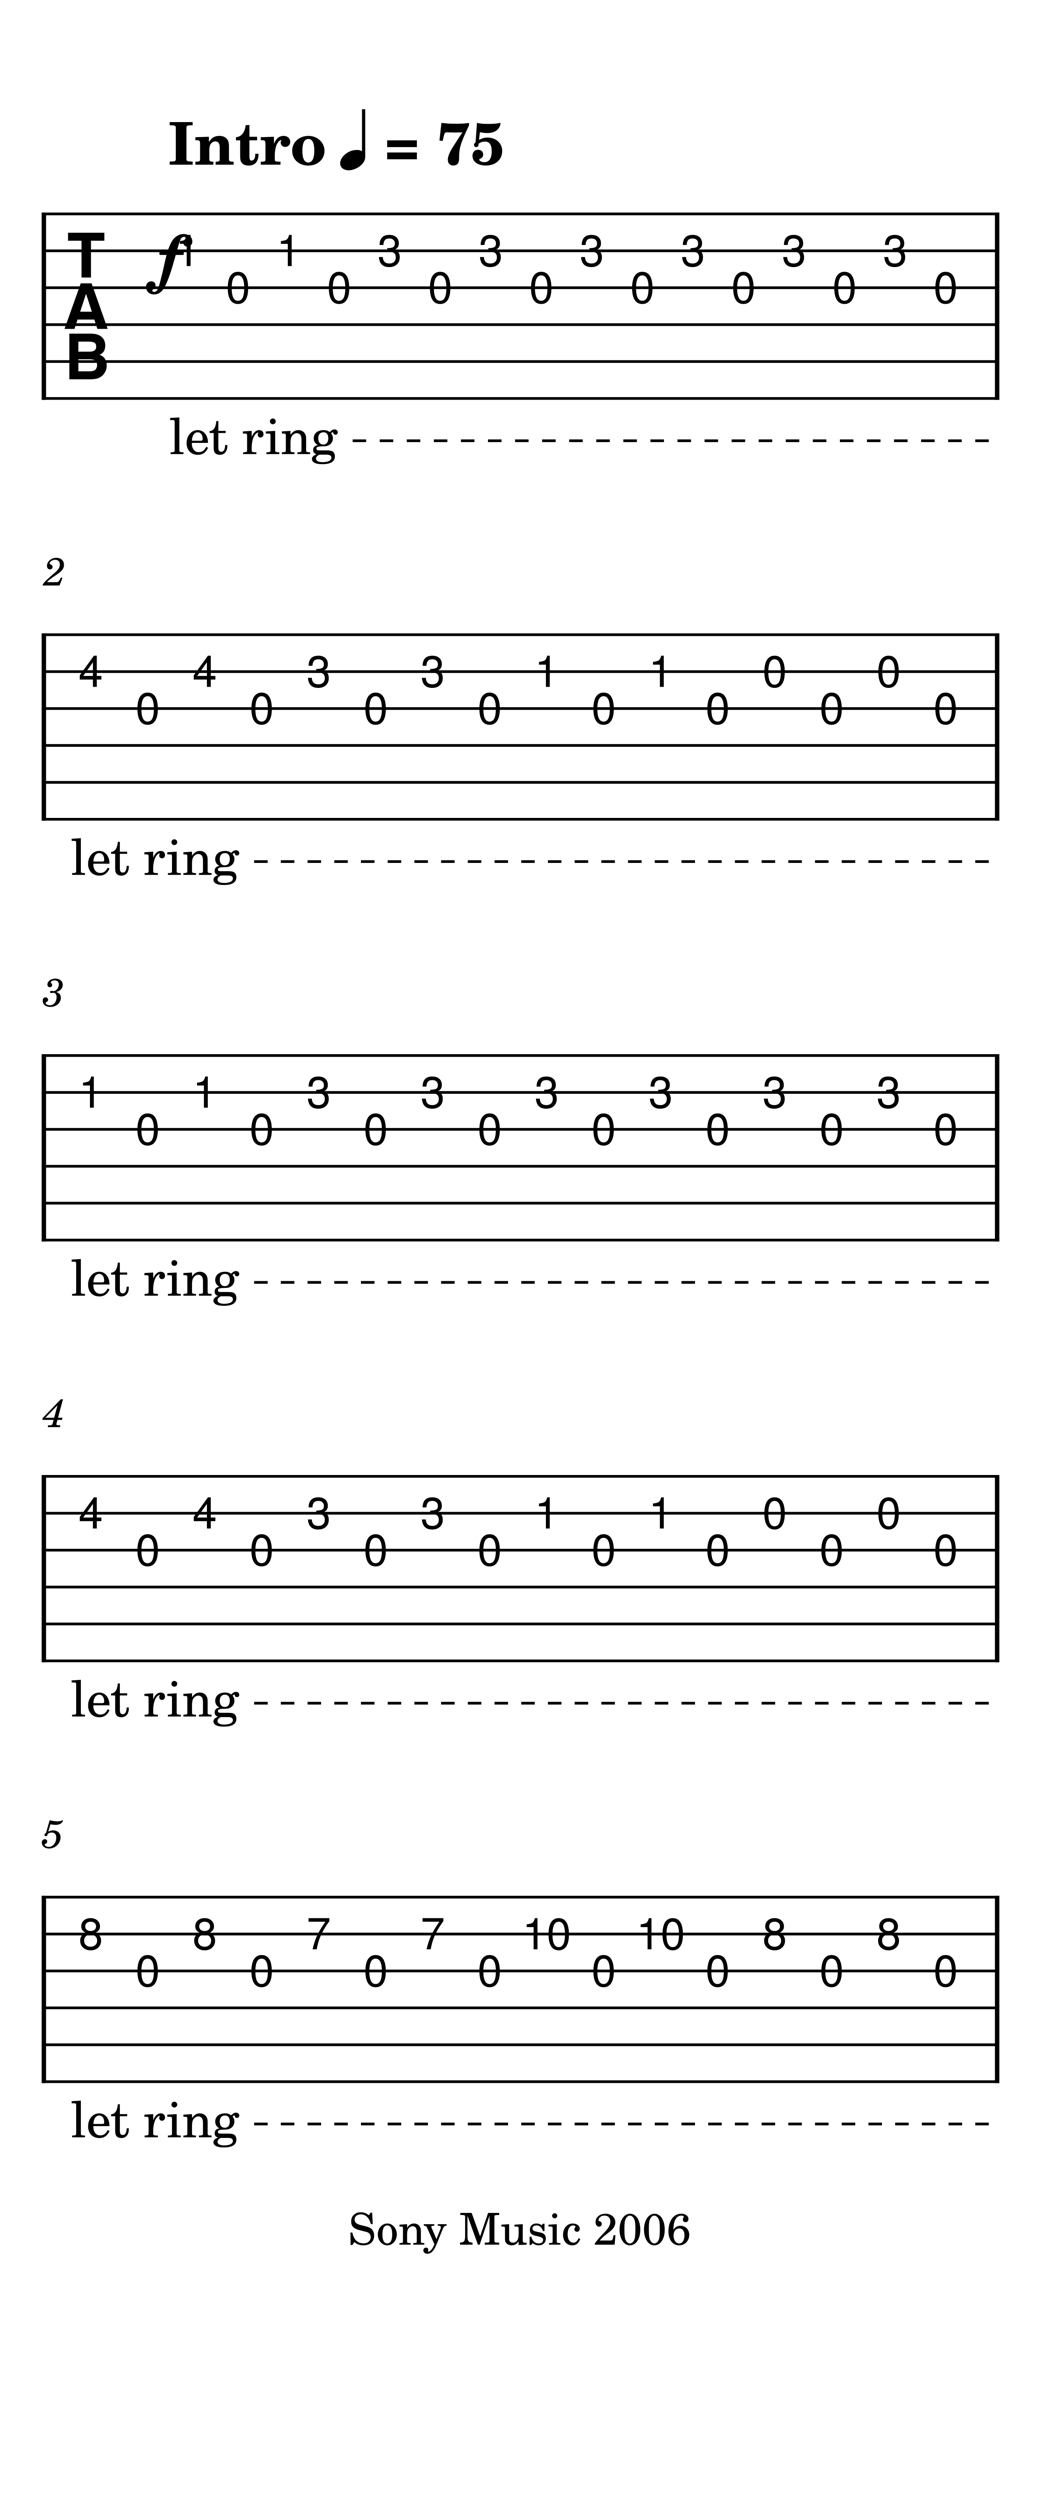 <svg width="240" height="576" viewBox="0 0 900 2160" xmlns="http://www.w3.org/2000/svg" version="1.2" baseProfile="full"><path fill="#fff" fill-rule="evenodd" d="M0 0h900v2160H0V0"/><defs><clipPath id="a"><path d="M149.428 200.551h25.525v32.315h-25.525v-32.315m43.697 31.89h25.525v32.315h-25.525v-32.315m43.697-31.89h25.525v32.315h-25.525v-32.315m43.697 31.89h25.525v32.315h-25.525v-32.315m43.697-31.89h25.525v32.315h-25.525v-32.315m43.697 31.89h25.525v32.315h-25.525v-32.315m43.697-31.89h25.526v32.315H411.61v-32.315m43.698 31.89h25.525v32.315h-25.525v-32.315m43.697-31.89h25.525v32.315h-25.525v-32.315m43.697 31.89h25.525v32.315h-25.525v-32.315m43.697-31.89h25.525v32.315h-25.525v-32.315m43.697 31.89h25.525v32.315h-25.525v-32.315m43.697-31.89h25.525v32.315h-25.525v-32.315m43.697 31.89h25.525v32.315H717.49v-32.315m43.697-31.89h25.525v32.315h-25.525v-32.315m43.697 31.89h25.525v32.315h-25.525v-32.315M14.74 162.39h870.52v204.307H14.74V162.39" clip-rule="evenodd"/></clipPath></defs><path class="StaffLines" fill="none" stroke="#000" stroke-width="2.34" stroke-linejoin="bevel" clip-path="url(#a)" d="M36 184.819h828"/><defs><clipPath id="b"><path d="M149.428 200.551h25.525v32.315h-25.525v-32.315m43.697 31.89h25.525v32.315h-25.525v-32.315m43.697-31.89h25.525v32.315h-25.525v-32.315m43.697 31.89h25.525v32.315h-25.525v-32.315m43.697-31.89h25.525v32.315h-25.525v-32.315m43.697 31.89h25.525v32.315h-25.525v-32.315m43.697-31.89h25.526v32.315H411.61v-32.315m43.698 31.89h25.525v32.315h-25.525v-32.315m43.697-31.89h25.525v32.315h-25.525v-32.315m43.697 31.89h25.525v32.315h-25.525v-32.315m43.697-31.89h25.525v32.315h-25.525v-32.315m43.697 31.89h25.525v32.315h-25.525v-32.315m43.697-31.89h25.525v32.315h-25.525v-32.315m43.697 31.89h25.525v32.315H717.49v-32.315m43.697-31.89h25.525v32.315h-25.525v-32.315m43.697 31.89h25.525v32.315h-25.525v-32.315M14.74 162.39h870.52v204.307H14.74V162.39" clip-rule="evenodd"/></clipPath></defs><path class="StaffLines" fill="none" stroke="#000" stroke-width="2.34" stroke-linejoin="bevel" clip-path="url(#b)" d="M36 216.709h828"/><defs><clipPath id="c"><path d="M149.428 200.551h25.525v32.315h-25.525v-32.315m43.697 31.89h25.525v32.315h-25.525v-32.315m43.697-31.89h25.525v32.315h-25.525v-32.315m43.697 31.89h25.525v32.315h-25.525v-32.315m43.697-31.89h25.525v32.315h-25.525v-32.315m43.697 31.89h25.525v32.315h-25.525v-32.315m43.697-31.89h25.526v32.315H411.61v-32.315m43.698 31.89h25.525v32.315h-25.525v-32.315m43.697-31.89h25.525v32.315h-25.525v-32.315m43.697 31.89h25.525v32.315h-25.525v-32.315m43.697-31.89h25.525v32.315h-25.525v-32.315m43.697 31.89h25.525v32.315h-25.525v-32.315m43.697-31.89h25.525v32.315h-25.525v-32.315m43.697 31.89h25.525v32.315H717.49v-32.315m43.697-31.89h25.525v32.315h-25.525v-32.315m43.697 31.89h25.525v32.315h-25.525v-32.315M14.74 162.39h870.52v204.307H14.74V162.39" clip-rule="evenodd"/></clipPath></defs><path class="StaffLines" fill="none" stroke="#000" stroke-width="2.34" stroke-linejoin="bevel" clip-path="url(#c)" d="M36 248.598h828"/><defs><clipPath id="d"><path d="M149.428 200.551h25.525v32.315h-25.525v-32.315m43.697 31.89h25.525v32.315h-25.525v-32.315m43.697-31.89h25.525v32.315h-25.525v-32.315m43.697 31.89h25.525v32.315h-25.525v-32.315m43.697-31.89h25.525v32.315h-25.525v-32.315m43.697 31.89h25.525v32.315h-25.525v-32.315m43.697-31.89h25.526v32.315H411.61v-32.315m43.698 31.89h25.525v32.315h-25.525v-32.315m43.697-31.89h25.525v32.315h-25.525v-32.315m43.697 31.89h25.525v32.315h-25.525v-32.315m43.697-31.89h25.525v32.315h-25.525v-32.315m43.697 31.89h25.525v32.315h-25.525v-32.315m43.697-31.89h25.525v32.315h-25.525v-32.315m43.697 31.89h25.525v32.315H717.49v-32.315m43.697-31.89h25.525v32.315h-25.525v-32.315m43.697 31.89h25.525v32.315h-25.525v-32.315M14.74 162.39h870.52v204.307H14.74V162.39" clip-rule="evenodd"/></clipPath></defs><path class="StaffLines" fill="none" stroke="#000" stroke-width="2.34" stroke-linejoin="bevel" clip-path="url(#d)" d="M36 280.488h828"/><defs><clipPath id="e"><path d="M149.428 200.551h25.525v32.315h-25.525v-32.315m43.697 31.89h25.525v32.315h-25.525v-32.315m43.697-31.89h25.525v32.315h-25.525v-32.315m43.697 31.89h25.525v32.315h-25.525v-32.315m43.697-31.89h25.525v32.315h-25.525v-32.315m43.697 31.89h25.525v32.315h-25.525v-32.315m43.697-31.89h25.526v32.315H411.61v-32.315m43.698 31.89h25.525v32.315h-25.525v-32.315m43.697-31.89h25.525v32.315h-25.525v-32.315m43.697 31.89h25.525v32.315h-25.525v-32.315m43.697-31.89h25.525v32.315h-25.525v-32.315m43.697 31.89h25.525v32.315h-25.525v-32.315m43.697-31.89h25.525v32.315h-25.525v-32.315m43.697 31.89h25.525v32.315H717.49v-32.315m43.697-31.89h25.525v32.315h-25.525v-32.315m43.697 31.89h25.525v32.315h-25.525v-32.315M14.74 162.39h870.52v204.307H14.74V162.39" clip-rule="evenodd"/></clipPath></defs><path class="StaffLines" fill="none" stroke="#000" stroke-width="2.34" stroke-linejoin="bevel" clip-path="url(#e)" d="M36 312.378h828"/><defs><clipPath id="f"><path d="M149.428 200.551h25.525v32.315h-25.525v-32.315m43.697 31.89h25.525v32.315h-25.525v-32.315m43.697-31.89h25.525v32.315h-25.525v-32.315m43.697 31.89h25.525v32.315h-25.525v-32.315m43.697-31.89h25.525v32.315h-25.525v-32.315m43.697 31.89h25.525v32.315h-25.525v-32.315m43.697-31.89h25.526v32.315H411.61v-32.315m43.698 31.89h25.525v32.315h-25.525v-32.315m43.697-31.89h25.525v32.315h-25.525v-32.315m43.697 31.89h25.525v32.315h-25.525v-32.315m43.697-31.89h25.525v32.315h-25.525v-32.315m43.697 31.89h25.525v32.315h-25.525v-32.315m43.697-31.89h25.525v32.315h-25.525v-32.315m43.697 31.89h25.525v32.315H717.49v-32.315m43.697-31.89h25.525v32.315h-25.525v-32.315m43.697 31.89h25.525v32.315h-25.525v-32.315M14.74 162.39h870.52v204.307H14.74V162.39" clip-rule="evenodd"/></clipPath></defs><path class="StaffLines" fill="none" stroke="#000" stroke-width="2.34" stroke-linejoin="bevel" clip-path="url(#f)" d="M36 344.268h828"/><defs><clipPath id="g"><path d="M65.757 564.13h25.525v32.315H65.757V564.13m49.275 31.89h25.525v32.315h-25.525V596.02m49.275-31.89h25.526v32.315h-25.526V564.13m49.276 31.89h25.525v32.315h-25.525V596.02m49.275-31.89h25.525v32.315h-25.525V564.13m49.275 31.89h25.525v32.315h-25.525V596.02m49.275-31.89h25.525v32.315h-25.525V564.13m49.275 31.89h25.525v32.315h-25.525V596.02m49.275-31.89h25.525v32.315h-25.525V564.13m49.275 31.89h25.526v32.315h-25.526V596.02m49.276-31.89h25.525v32.315h-25.525V564.13m49.275 31.89h25.525v32.315h-25.525V596.02m49.275-31.89h25.525v32.315h-25.525V564.13m49.275 31.89h25.525v32.315h-25.525V596.02m49.275-31.89h25.525v32.315h-25.525V564.13m49.275 31.89h25.525v32.315h-25.525V596.02M14.74 525.969h870.52v204.307H14.74V525.969" clip-rule="evenodd"/></clipPath></defs><path class="StaffLines" fill="none" stroke="#000" stroke-width="2.34" stroke-linejoin="bevel" clip-path="url(#g)" d="M36 548.398h828"/><defs><clipPath id="h"><path d="M65.757 564.13h25.525v32.315H65.757V564.13m49.275 31.89h25.525v32.315h-25.525V596.02m49.275-31.89h25.526v32.315h-25.526V564.13m49.276 31.89h25.525v32.315h-25.525V596.02m49.275-31.89h25.525v32.315h-25.525V564.13m49.275 31.89h25.525v32.315h-25.525V596.02m49.275-31.89h25.525v32.315h-25.525V564.13m49.275 31.89h25.525v32.315h-25.525V596.02m49.275-31.89h25.525v32.315h-25.525V564.13m49.275 31.89h25.526v32.315h-25.526V596.02m49.276-31.89h25.525v32.315h-25.525V564.13m49.275 31.89h25.525v32.315h-25.525V596.02m49.275-31.89h25.525v32.315h-25.525V564.13m49.275 31.89h25.525v32.315h-25.525V596.02m49.275-31.89h25.525v32.315h-25.525V564.13m49.275 31.89h25.525v32.315h-25.525V596.02M14.74 525.969h870.52v204.307H14.74V525.969" clip-rule="evenodd"/></clipPath></defs><path class="StaffLines" fill="none" stroke="#000" stroke-width="2.34" stroke-linejoin="bevel" clip-path="url(#h)" d="M36 580.287h828"/><defs><clipPath id="i"><path d="M65.757 564.13h25.525v32.315H65.757V564.13m49.275 31.89h25.525v32.315h-25.525V596.02m49.275-31.89h25.526v32.315h-25.526V564.13m49.276 31.89h25.525v32.315h-25.525V596.02m49.275-31.89h25.525v32.315h-25.525V564.13m49.275 31.89h25.525v32.315h-25.525V596.02m49.275-31.89h25.525v32.315h-25.525V564.13m49.275 31.89h25.525v32.315h-25.525V596.02m49.275-31.89h25.525v32.315h-25.525V564.13m49.275 31.89h25.526v32.315h-25.526V596.02m49.276-31.89h25.525v32.315h-25.525V564.13m49.275 31.89h25.525v32.315h-25.525V596.02m49.275-31.89h25.525v32.315h-25.525V564.13m49.275 31.89h25.525v32.315h-25.525V596.02m49.275-31.89h25.525v32.315h-25.525V564.13m49.275 31.89h25.525v32.315h-25.525V596.02M14.74 525.969h870.52v204.307H14.74V525.969" clip-rule="evenodd"/></clipPath></defs><path class="StaffLines" fill="none" stroke="#000" stroke-width="2.34" stroke-linejoin="bevel" clip-path="url(#i)" d="M36 612.177h828"/><defs><clipPath id="j"><path d="M65.757 564.13h25.525v32.315H65.757V564.13m49.275 31.89h25.525v32.315h-25.525V596.02m49.275-31.89h25.526v32.315h-25.526V564.13m49.276 31.89h25.525v32.315h-25.525V596.02m49.275-31.89h25.525v32.315h-25.525V564.13m49.275 31.89h25.525v32.315h-25.525V596.02m49.275-31.89h25.525v32.315h-25.525V564.13m49.275 31.89h25.525v32.315h-25.525V596.02m49.275-31.89h25.525v32.315h-25.525V564.13m49.275 31.89h25.526v32.315h-25.526V596.02m49.276-31.89h25.525v32.315h-25.525V564.13m49.275 31.89h25.525v32.315h-25.525V596.02m49.275-31.89h25.525v32.315h-25.525V564.13m49.275 31.89h25.525v32.315h-25.525V596.02m49.275-31.89h25.525v32.315h-25.525V564.13m49.275 31.89h25.525v32.315h-25.525V596.02M14.74 525.969h870.52v204.307H14.74V525.969" clip-rule="evenodd"/></clipPath></defs><path class="StaffLines" fill="none" stroke="#000" stroke-width="2.34" stroke-linejoin="bevel" clip-path="url(#j)" d="M36 644.067h828"/><defs><clipPath id="k"><path d="M65.757 564.13h25.525v32.315H65.757V564.13m49.275 31.89h25.525v32.315h-25.525V596.02m49.275-31.89h25.526v32.315h-25.526V564.13m49.276 31.89h25.525v32.315h-25.525V596.02m49.275-31.89h25.525v32.315h-25.525V564.13m49.275 31.89h25.525v32.315h-25.525V596.02m49.275-31.89h25.525v32.315h-25.525V564.13m49.275 31.89h25.525v32.315h-25.525V596.02m49.275-31.89h25.525v32.315h-25.525V564.13m49.275 31.89h25.526v32.315h-25.526V596.02m49.276-31.89h25.525v32.315h-25.525V564.13m49.275 31.89h25.525v32.315h-25.525V596.02m49.275-31.89h25.525v32.315h-25.525V564.13m49.275 31.89h25.525v32.315h-25.525V596.02m49.275-31.89h25.525v32.315h-25.525V564.13m49.275 31.89h25.525v32.315h-25.525V596.02M14.74 525.969h870.52v204.307H14.74V525.969" clip-rule="evenodd"/></clipPath></defs><path class="StaffLines" fill="none" stroke="#000" stroke-width="2.34" stroke-linejoin="bevel" clip-path="url(#k)" d="M36 675.957h828"/><defs><clipPath id="l"><path d="M65.757 564.13h25.525v32.315H65.757V564.13m49.275 31.89h25.525v32.315h-25.525V596.02m49.275-31.89h25.526v32.315h-25.526V564.13m49.276 31.89h25.525v32.315h-25.525V596.02m49.275-31.89h25.525v32.315h-25.525V564.13m49.275 31.89h25.525v32.315h-25.525V596.02m49.275-31.89h25.525v32.315h-25.525V564.13m49.275 31.89h25.525v32.315h-25.525V596.02m49.275-31.89h25.525v32.315h-25.525V564.13m49.275 31.89h25.526v32.315h-25.526V596.02m49.276-31.89h25.525v32.315h-25.525V564.13m49.275 31.89h25.525v32.315h-25.525V596.02m49.275-31.89h25.525v32.315h-25.525V564.13m49.275 31.89h25.525v32.315h-25.525V596.02m49.275-31.89h25.525v32.315h-25.525V564.13m49.275 31.89h25.525v32.315h-25.525V596.02M14.74 525.969h870.52v204.307H14.74V525.969" clip-rule="evenodd"/></clipPath></defs><path class="StaffLines" fill="none" stroke="#000" stroke-width="2.34" stroke-linejoin="bevel" clip-path="url(#l)" d="M36 707.846h828"/><defs><clipPath id="m"><path d="M65.757 927.709h25.525v32.315H65.757v-32.315m49.275 31.889h25.525v32.315h-25.525v-32.315m49.275-31.889h25.526v32.315h-25.526v-32.315m49.276 31.889h25.525v32.315h-25.525v-32.315m49.275-31.889h25.525v32.315h-25.525v-32.315m49.275 31.889h25.525v32.315h-25.525v-32.315m49.275-31.889h25.525v32.315h-25.525v-32.315m49.275 31.889h25.525v32.315h-25.525v-32.315m49.275-31.889h25.525v32.315h-25.525v-32.315m49.275 31.889h25.526v32.315h-25.526v-32.315m49.276-31.889h25.525v32.315h-25.525v-32.315m49.275 31.889h25.525v32.315h-25.525v-32.315m49.275-31.889h25.525v32.315h-25.525v-32.315m49.275 31.889h25.525v32.315h-25.525v-32.315m49.275-31.889h25.525v32.315h-25.525v-32.315m49.275 31.889h25.525v32.315h-25.525v-32.315M14.74 889.547h870.52v204.303H14.74V889.547" clip-rule="evenodd"/></clipPath></defs><path class="StaffLines" fill="none" stroke="#000" stroke-width="2.34" stroke-linejoin="bevel" clip-path="url(#m)" d="M36 911.976h828"/><defs><clipPath id="n"><path d="M65.757 927.709h25.525v32.315H65.757v-32.315m49.275 31.889h25.525v32.315h-25.525v-32.315m49.275-31.889h25.526v32.315h-25.526v-32.315m49.276 31.889h25.525v32.315h-25.525v-32.315m49.275-31.889h25.525v32.315h-25.525v-32.315m49.275 31.889h25.525v32.315h-25.525v-32.315m49.275-31.889h25.525v32.315h-25.525v-32.315m49.275 31.889h25.525v32.315h-25.525v-32.315m49.275-31.889h25.525v32.315h-25.525v-32.315m49.275 31.889h25.526v32.315h-25.526v-32.315m49.276-31.889h25.525v32.315h-25.525v-32.315m49.275 31.889h25.525v32.315h-25.525v-32.315m49.275-31.889h25.525v32.315h-25.525v-32.315m49.275 31.889h25.525v32.315h-25.525v-32.315m49.275-31.889h25.525v32.315h-25.525v-32.315m49.275 31.889h25.525v32.315h-25.525v-32.315M14.74 889.547h870.52v204.303H14.74V889.547" clip-rule="evenodd"/></clipPath></defs><path class="StaffLines" fill="none" stroke="#000" stroke-width="2.34" stroke-linejoin="bevel" clip-path="url(#n)" d="M36 943.866h828"/><defs><clipPath id="o"><path d="M65.757 927.709h25.525v32.315H65.757v-32.315m49.275 31.889h25.525v32.315h-25.525v-32.315m49.275-31.889h25.526v32.315h-25.526v-32.315m49.276 31.889h25.525v32.315h-25.525v-32.315m49.275-31.889h25.525v32.315h-25.525v-32.315m49.275 31.889h25.525v32.315h-25.525v-32.315m49.275-31.889h25.525v32.315h-25.525v-32.315m49.275 31.889h25.525v32.315h-25.525v-32.315m49.275-31.889h25.525v32.315h-25.525v-32.315m49.275 31.889h25.526v32.315h-25.526v-32.315m49.276-31.889h25.525v32.315h-25.525v-32.315m49.275 31.889h25.525v32.315h-25.525v-32.315m49.275-31.889h25.525v32.315h-25.525v-32.315m49.275 31.889h25.525v32.315h-25.525v-32.315m49.275-31.889h25.525v32.315h-25.525v-32.315m49.275 31.889h25.525v32.315h-25.525v-32.315M14.74 889.547h870.52v204.303H14.74V889.547" clip-rule="evenodd"/></clipPath></defs><path class="StaffLines" fill="none" stroke="#000" stroke-width="2.34" stroke-linejoin="bevel" clip-path="url(#o)" d="M36 975.756h828"/><defs><clipPath id="p"><path d="M65.757 927.709h25.525v32.315H65.757v-32.315m49.275 31.889h25.525v32.315h-25.525v-32.315m49.275-31.889h25.526v32.315h-25.526v-32.315m49.276 31.889h25.525v32.315h-25.525v-32.315m49.275-31.889h25.525v32.315h-25.525v-32.315m49.275 31.889h25.525v32.315h-25.525v-32.315m49.275-31.889h25.525v32.315h-25.525v-32.315m49.275 31.889h25.525v32.315h-25.525v-32.315m49.275-31.889h25.525v32.315h-25.525v-32.315m49.275 31.889h25.526v32.315h-25.526v-32.315m49.276-31.889h25.525v32.315h-25.525v-32.315m49.275 31.889h25.525v32.315h-25.525v-32.315m49.275-31.889h25.525v32.315h-25.525v-32.315m49.275 31.889h25.525v32.315h-25.525v-32.315m49.275-31.889h25.525v32.315h-25.525v-32.315m49.275 31.889h25.525v32.315h-25.525v-32.315M14.74 889.547h870.52v204.303H14.74V889.547" clip-rule="evenodd"/></clipPath></defs><path class="StaffLines" fill="none" stroke="#000" stroke-width="2.34" stroke-linejoin="bevel" clip-path="url(#p)" d="M36 1007.65h828"/><defs><clipPath id="q"><path d="M65.757 927.709h25.525v32.315H65.757v-32.315m49.275 31.889h25.525v32.315h-25.525v-32.315m49.275-31.889h25.526v32.315h-25.526v-32.315m49.276 31.889h25.525v32.315h-25.525v-32.315m49.275-31.889h25.525v32.315h-25.525v-32.315m49.275 31.889h25.525v32.315h-25.525v-32.315m49.275-31.889h25.525v32.315h-25.525v-32.315m49.275 31.889h25.525v32.315h-25.525v-32.315m49.275-31.889h25.525v32.315h-25.525v-32.315m49.275 31.889h25.526v32.315h-25.526v-32.315m49.276-31.889h25.525v32.315h-25.525v-32.315m49.275 31.889h25.525v32.315h-25.525v-32.315m49.275-31.889h25.525v32.315h-25.525v-32.315m49.275 31.889h25.525v32.315h-25.525v-32.315m49.275-31.889h25.525v32.315h-25.525v-32.315m49.275 31.889h25.525v32.315h-25.525v-32.315M14.74 889.547h870.52v204.303H14.74V889.547" clip-rule="evenodd"/></clipPath></defs><path class="StaffLines" fill="none" stroke="#000" stroke-width="2.34" stroke-linejoin="bevel" clip-path="url(#q)" d="M36 1039.54h828"/><defs><clipPath id="r"><path d="M65.757 927.709h25.525v32.315H65.757v-32.315m49.275 31.889h25.525v32.315h-25.525v-32.315m49.275-31.889h25.526v32.315h-25.526v-32.315m49.276 31.889h25.525v32.315h-25.525v-32.315m49.275-31.889h25.525v32.315h-25.525v-32.315m49.275 31.889h25.525v32.315h-25.525v-32.315m49.275-31.889h25.525v32.315h-25.525v-32.315m49.275 31.889h25.525v32.315h-25.525v-32.315m49.275-31.889h25.525v32.315h-25.525v-32.315m49.275 31.889h25.526v32.315h-25.526v-32.315m49.276-31.889h25.525v32.315h-25.525v-32.315m49.275 31.889h25.525v32.315h-25.525v-32.315m49.275-31.889h25.525v32.315h-25.525v-32.315m49.275 31.889h25.525v32.315h-25.525v-32.315m49.275-31.889h25.525v32.315h-25.525v-32.315m49.275 31.889h25.525v32.315h-25.525v-32.315M14.74 889.547h870.52v204.303H14.74V889.547" clip-rule="evenodd"/></clipPath></defs><path class="StaffLines" fill="none" stroke="#000" stroke-width="2.34" stroke-linejoin="bevel" clip-path="url(#r)" d="M36 1071.43h828"/><defs><clipPath id="s"><path d="M65.757 1291.29h25.525v32.31H65.757v-32.31m49.275 31.89h25.525v32.31h-25.525v-32.31m49.275-31.89h25.526v32.31h-25.526v-32.31m49.276 31.89h25.525v32.31h-25.525v-32.31m49.275-31.89h25.525v32.31h-25.525v-32.31m49.275 31.89h25.525v32.31h-25.525v-32.31m49.275-31.89h25.525v32.31h-25.525v-32.31m49.275 31.89h25.525v32.31h-25.525v-32.31m49.275-31.89h25.525v32.31h-25.525v-32.31m49.275 31.89h25.526v32.31h-25.526v-32.31m49.276-31.89h25.525v32.31h-25.525v-32.31m49.275 31.89h25.525v32.31h-25.525v-32.31m49.275-31.89h25.525v32.31h-25.525v-32.31m49.275 31.89h25.525v32.31h-25.525v-32.31m49.275-31.89h25.525v32.31h-25.525v-32.31m49.275 31.89h25.525v32.31h-25.525v-32.31M14.74 1253.13h870.52v204.3H14.74v-204.3" clip-rule="evenodd"/></clipPath></defs><path class="StaffLines" fill="none" stroke="#000" stroke-width="2.34" stroke-linejoin="bevel" clip-path="url(#s)" d="M36 1275.56h828"/><defs><clipPath id="t"><path d="M65.757 1291.29h25.525v32.31H65.757v-32.31m49.275 31.89h25.525v32.31h-25.525v-32.31m49.275-31.89h25.526v32.31h-25.526v-32.31m49.276 31.89h25.525v32.31h-25.525v-32.31m49.275-31.89h25.525v32.31h-25.525v-32.31m49.275 31.89h25.525v32.31h-25.525v-32.31m49.275-31.89h25.525v32.31h-25.525v-32.31m49.275 31.89h25.525v32.31h-25.525v-32.31m49.275-31.89h25.525v32.31h-25.525v-32.31m49.275 31.89h25.526v32.31h-25.526v-32.31m49.276-31.89h25.525v32.31h-25.525v-32.31m49.275 31.89h25.525v32.31h-25.525v-32.31m49.275-31.89h25.525v32.31h-25.525v-32.31m49.275 31.89h25.525v32.31h-25.525v-32.31m49.275-31.89h25.525v32.31h-25.525v-32.31m49.275 31.89h25.525v32.31h-25.525v-32.31M14.74 1253.13h870.52v204.3H14.74v-204.3" clip-rule="evenodd"/></clipPath></defs><path class="StaffLines" fill="none" stroke="#000" stroke-width="2.34" stroke-linejoin="bevel" clip-path="url(#t)" d="M36 1307.44h828"/><defs><clipPath id="u"><path d="M65.757 1291.29h25.525v32.31H65.757v-32.31m49.275 31.89h25.525v32.31h-25.525v-32.31m49.275-31.89h25.526v32.31h-25.526v-32.31m49.276 31.89h25.525v32.31h-25.525v-32.31m49.275-31.89h25.525v32.31h-25.525v-32.31m49.275 31.89h25.525v32.31h-25.525v-32.31m49.275-31.89h25.525v32.31h-25.525v-32.31m49.275 31.89h25.525v32.31h-25.525v-32.31m49.275-31.89h25.525v32.31h-25.525v-32.31m49.275 31.89h25.526v32.31h-25.526v-32.31m49.276-31.89h25.525v32.31h-25.525v-32.31m49.275 31.89h25.525v32.31h-25.525v-32.31m49.275-31.89h25.525v32.31h-25.525v-32.31m49.275 31.89h25.525v32.31h-25.525v-32.31m49.275-31.89h25.525v32.31h-25.525v-32.31m49.275 31.89h25.525v32.31h-25.525v-32.31M14.74 1253.13h870.52v204.3H14.74v-204.3" clip-rule="evenodd"/></clipPath></defs><path class="StaffLines" fill="none" stroke="#000" stroke-width="2.34" stroke-linejoin="bevel" clip-path="url(#u)" d="M36 1339.33h828"/><defs><clipPath id="v"><path d="M65.757 1291.29h25.525v32.31H65.757v-32.31m49.275 31.89h25.525v32.31h-25.525v-32.31m49.275-31.89h25.526v32.31h-25.526v-32.31m49.276 31.89h25.525v32.31h-25.525v-32.31m49.275-31.89h25.525v32.31h-25.525v-32.31m49.275 31.89h25.525v32.31h-25.525v-32.31m49.275-31.89h25.525v32.31h-25.525v-32.31m49.275 31.89h25.525v32.31h-25.525v-32.31m49.275-31.89h25.525v32.31h-25.525v-32.31m49.275 31.89h25.526v32.31h-25.526v-32.31m49.276-31.89h25.525v32.31h-25.525v-32.31m49.275 31.89h25.525v32.31h-25.525v-32.31m49.275-31.89h25.525v32.31h-25.525v-32.31m49.275 31.89h25.525v32.31h-25.525v-32.31m49.275-31.89h25.525v32.31h-25.525v-32.31m49.275 31.89h25.525v32.31h-25.525v-32.31M14.74 1253.13h870.52v204.3H14.74v-204.3" clip-rule="evenodd"/></clipPath></defs><path class="StaffLines" fill="none" stroke="#000" stroke-width="2.34" stroke-linejoin="bevel" clip-path="url(#v)" d="M36 1371.22h828"/><defs><clipPath id="w"><path d="M65.757 1291.29h25.525v32.31H65.757v-32.31m49.275 31.89h25.525v32.31h-25.525v-32.31m49.275-31.89h25.526v32.31h-25.526v-32.31m49.276 31.89h25.525v32.31h-25.525v-32.31m49.275-31.89h25.525v32.31h-25.525v-32.31m49.275 31.89h25.525v32.31h-25.525v-32.31m49.275-31.89h25.525v32.31h-25.525v-32.31m49.275 31.89h25.525v32.31h-25.525v-32.31m49.275-31.89h25.525v32.31h-25.525v-32.31m49.275 31.89h25.526v32.31h-25.526v-32.31m49.276-31.89h25.525v32.31h-25.525v-32.31m49.275 31.89h25.525v32.31h-25.525v-32.31m49.275-31.89h25.525v32.31h-25.525v-32.31m49.275 31.89h25.525v32.31h-25.525v-32.31m49.275-31.89h25.525v32.31h-25.525v-32.31m49.275 31.89h25.525v32.31h-25.525v-32.31M14.74 1253.13h870.52v204.3H14.74v-204.3" clip-rule="evenodd"/></clipPath></defs><path class="StaffLines" fill="none" stroke="#000" stroke-width="2.34" stroke-linejoin="bevel" clip-path="url(#w)" d="M36 1403.11h828"/><defs><clipPath id="x"><path d="M65.757 1291.29h25.525v32.31H65.757v-32.31m49.275 31.89h25.525v32.31h-25.525v-32.31m49.275-31.89h25.526v32.31h-25.526v-32.31m49.276 31.89h25.525v32.31h-25.525v-32.31m49.275-31.89h25.525v32.31h-25.525v-32.31m49.275 31.89h25.525v32.31h-25.525v-32.31m49.275-31.89h25.525v32.31h-25.525v-32.31m49.275 31.89h25.525v32.31h-25.525v-32.31m49.275-31.89h25.525v32.31h-25.525v-32.31m49.275 31.89h25.526v32.31h-25.526v-32.31m49.276-31.89h25.525v32.31h-25.525v-32.31m49.275 31.89h25.525v32.31h-25.525v-32.31m49.275-31.89h25.525v32.31h-25.525v-32.31m49.275 31.89h25.525v32.31h-25.525v-32.31m49.275-31.89h25.525v32.31h-25.525v-32.31m49.275 31.89h25.525v32.31h-25.525v-32.31M14.74 1253.13h870.52v204.3H14.74v-204.3" clip-rule="evenodd"/></clipPath></defs><path class="StaffLines" fill="none" stroke="#000" stroke-width="2.34" stroke-linejoin="bevel" clip-path="url(#x)" d="M36 1435h828"/><defs><clipPath id="y"><path d="M65.757 1654.87h25.525v32.31H65.757v-32.31m49.275 31.89h25.525v32.31h-25.525v-32.31m49.275-31.89h25.526v32.31h-25.526v-32.31m49.276 31.89h25.525v32.31h-25.525v-32.31m49.275-31.89h25.525v32.31h-25.525v-32.31m49.275 31.89h25.525v32.31h-25.525v-32.31m49.275-31.89h25.525v32.31h-25.525v-32.31m49.275 31.89h25.525v32.31h-25.525v-32.31m38.639-31.89h46.798v32.31h-46.798v-32.31m59.911 31.89h25.526v32.31h-25.526v-32.31m38.639-31.89h46.798v32.31h-46.798v-32.31m59.912 31.89h25.525v32.31h-25.525v-32.31m49.275-31.89h25.525v32.31h-25.525v-32.31m49.275 31.89h25.525v32.31h-25.525v-32.31m49.275-31.89h25.525v32.31h-25.525v-32.31m49.275 31.89h25.525v32.31h-25.525v-32.31M14.74 1616.7h870.52v204.31H14.74V1616.7" clip-rule="evenodd"/></clipPath></defs><path class="StaffLines" fill="none" stroke="#000" stroke-width="2.34" stroke-linejoin="bevel" clip-path="url(#y)" d="M36 1639.13h828"/><defs><clipPath id="z"><path d="M65.757 1654.87h25.525v32.31H65.757v-32.31m49.275 31.89h25.525v32.31h-25.525v-32.31m49.275-31.89h25.526v32.31h-25.526v-32.31m49.276 31.89h25.525v32.31h-25.525v-32.31m49.275-31.89h25.525v32.31h-25.525v-32.31m49.275 31.89h25.525v32.31h-25.525v-32.31m49.275-31.89h25.525v32.31h-25.525v-32.31m49.275 31.89h25.525v32.31h-25.525v-32.31m38.639-31.89h46.798v32.31h-46.798v-32.31m59.911 31.89h25.526v32.31h-25.526v-32.31m38.639-31.89h46.798v32.31h-46.798v-32.31m59.912 31.89h25.525v32.31h-25.525v-32.31m49.275-31.89h25.525v32.31h-25.525v-32.31m49.275 31.89h25.525v32.31h-25.525v-32.31m49.275-31.89h25.525v32.31h-25.525v-32.31m49.275 31.89h25.525v32.31h-25.525v-32.31M14.74 1616.7h870.52v204.31H14.74V1616.7" clip-rule="evenodd"/></clipPath></defs><path class="StaffLines" fill="none" stroke="#000" stroke-width="2.34" stroke-linejoin="bevel" clip-path="url(#z)" d="M36 1671.02h828"/><defs><clipPath id="A"><path d="M65.757 1654.87h25.525v32.31H65.757v-32.31m49.275 31.89h25.525v32.31h-25.525v-32.31m49.275-31.89h25.526v32.31h-25.526v-32.31m49.276 31.89h25.525v32.31h-25.525v-32.31m49.275-31.89h25.525v32.31h-25.525v-32.31m49.275 31.89h25.525v32.31h-25.525v-32.31m49.275-31.89h25.525v32.31h-25.525v-32.31m49.275 31.89h25.525v32.31h-25.525v-32.31m38.639-31.89h46.798v32.31h-46.798v-32.31m59.911 31.89h25.526v32.31h-25.526v-32.31m38.639-31.89h46.798v32.31h-46.798v-32.31m59.912 31.89h25.525v32.31h-25.525v-32.31m49.275-31.89h25.525v32.31h-25.525v-32.31m49.275 31.89h25.525v32.31h-25.525v-32.31m49.275-31.89h25.525v32.31h-25.525v-32.31m49.275 31.89h25.525v32.31h-25.525v-32.31M14.74 1616.7h870.52v204.31H14.74V1616.7" clip-rule="evenodd"/></clipPath></defs><path class="StaffLines" fill="none" stroke="#000" stroke-width="2.34" stroke-linejoin="bevel" clip-path="url(#A)" d="M36 1702.91h828"/><defs><clipPath id="B"><path d="M65.757 1654.87h25.525v32.31H65.757v-32.31m49.275 31.89h25.525v32.31h-25.525v-32.31m49.275-31.89h25.526v32.31h-25.526v-32.31m49.276 31.89h25.525v32.31h-25.525v-32.31m49.275-31.89h25.525v32.31h-25.525v-32.31m49.275 31.89h25.525v32.31h-25.525v-32.31m49.275-31.89h25.525v32.31h-25.525v-32.31m49.275 31.89h25.525v32.31h-25.525v-32.31m38.639-31.89h46.798v32.31h-46.798v-32.31m59.911 31.89h25.526v32.31h-25.526v-32.31m38.639-31.89h46.798v32.31h-46.798v-32.31m59.912 31.89h25.525v32.31h-25.525v-32.31m49.275-31.89h25.525v32.31h-25.525v-32.31m49.275 31.89h25.525v32.31h-25.525v-32.31m49.275-31.89h25.525v32.31h-25.525v-32.31m49.275 31.89h25.525v32.31h-25.525v-32.31M14.74 1616.7h870.52v204.31H14.74V1616.7" clip-rule="evenodd"/></clipPath></defs><path class="StaffLines" fill="none" stroke="#000" stroke-width="2.34" stroke-linejoin="bevel" clip-path="url(#B)" d="M36 1734.8h828"/><defs><clipPath id="C"><path d="M65.757 1654.87h25.525v32.31H65.757v-32.31m49.275 31.89h25.525v32.31h-25.525v-32.31m49.275-31.89h25.526v32.31h-25.526v-32.31m49.276 31.89h25.525v32.31h-25.525v-32.31m49.275-31.89h25.525v32.31h-25.525v-32.31m49.275 31.89h25.525v32.31h-25.525v-32.31m49.275-31.89h25.525v32.31h-25.525v-32.31m49.275 31.89h25.525v32.31h-25.525v-32.31m38.639-31.89h46.798v32.31h-46.798v-32.31m59.911 31.89h25.526v32.31h-25.526v-32.31m38.639-31.89h46.798v32.31h-46.798v-32.31m59.912 31.89h25.525v32.31h-25.525v-32.31m49.275-31.89h25.525v32.31h-25.525v-32.31m49.275 31.89h25.525v32.31h-25.525v-32.31m49.275-31.89h25.525v32.31h-25.525v-32.31m49.275 31.89h25.525v32.31h-25.525v-32.31M14.74 1616.7h870.52v204.31H14.74V1616.7" clip-rule="evenodd"/></clipPath></defs><path class="StaffLines" fill="none" stroke="#000" stroke-width="2.34" stroke-linejoin="bevel" clip-path="url(#C)" d="M36 1766.69h828"/><defs><clipPath id="D"><path d="M65.757 1654.87h25.525v32.31H65.757v-32.31m49.275 31.89h25.525v32.31h-25.525v-32.31m49.275-31.89h25.526v32.31h-25.526v-32.31m49.276 31.89h25.525v32.31h-25.525v-32.31m49.275-31.89h25.525v32.31h-25.525v-32.31m49.275 31.89h25.525v32.31h-25.525v-32.31m49.275-31.89h25.525v32.31h-25.525v-32.31m49.275 31.89h25.525v32.31h-25.525v-32.31m38.639-31.89h46.798v32.31h-46.798v-32.31m59.911 31.89h25.526v32.31h-25.526v-32.31m38.639-31.89h46.798v32.31h-46.798v-32.31m59.912 31.89h25.525v32.31h-25.525v-32.31m49.275-31.89h25.525v32.31h-25.525v-32.31m49.275 31.89h25.525v32.31h-25.525v-32.31m49.275-31.89h25.525v32.31h-25.525v-32.31m49.275 31.89h25.525v32.31h-25.525v-32.31M14.74 1616.7h870.52v204.31H14.74V1616.7" clip-rule="evenodd"/></clipPath></defs><path class="StaffLines" fill="none" stroke="#000" stroke-width="2.34" stroke-linejoin="bevel" clip-path="url(#D)" d="M36 1798.58h828"/><path class="MeasureNumber" d="M52.813 498.847l-.876 1.562c-1.374 2.344-1.64 2.547-3.374 2.578h-7.891c.828-1.093 2.312-2.343 5.031-4.25 4.5-3.093 4.797-3.297 5.75-4.047 2.719-2.109 3.844-4.109 3.844-6.796 0-3.563-2.656-5.954-6.563-5.954-4.343 0-8.125 3.204-8.125 6.907 0 1.906 1.016 3.125 2.657 3.125 1.218 0 2.172-.922 2.172-2.172 0-.891-.438-1.469-1.563-2.078-.813-.407-.953-.578-.953-.985 0-1.468 2.516-3.093 4.828-3.093 2.375 0 3.969 1.593 3.969 3.984 0 2.547-1.11 4.406-4.172 7.062-9.047 7.86-10.406 9.282-10.719 11.188h14.594l2.61-6.563-1.22-.468M39.828 1583.6c-1.047.64-1.36 1.05-1.36 1.73 0 .64.548 1.11 1.235 1.11.875 0 1.39-.64 1.484-1.89 1.063-.86 2.188-1.23 3.547-1.23 2.516 0 3.907 1.56 3.907 4.39 0 4.42-2.86 8.01-6.36 8.01-2 0-3.64-.93-3.64-2.06 0-.2.03-.28.203-.37 1.093-.52 1.968-.89 1.968-2.32 0-1.09-.843-1.9-2.03-1.9-1.5 0-2.626 1.25-2.626 2.89 0 2.98 2.594 5.17 6.235 5.17 5.5 0 9.953-4.39 9.953-9.83 0-3.44-2.625-5.84-6.328-5.84-1.453 0-2.641.29-4.282 1.11l1.907-6.42c1.797.37 3.234.54 4.453.54 2.25 0 4.25-.72 5.375-1.9.578-.68.922-1.25.922-1.71 0-.2-.11-.4-.25-.4-.094 0-.172.03-.375.14-1.11.54-2.547.84-3.875.84-2.032 0-4.453-.33-6.97-.98l-3.093 10.92M54.438 1208.97h-1.844l-15.844 16.38v1.44h9.594l-.547 2.06c-.688 2.59-.688 2.59-3.64 2.59h-.61l-.203 1.6h10.578l.172-1.6h-.625c-2.235 0-2.719-.17-2.719-.92 0-.27.078-.61.344-1.67l.578-2.06h3.875l.516-1.85H50.14l4.297-15.97m-7.594 15.97h-7.61l10.5-10.81-2.89 10.81M48.578 857.082c1.61-.516 2.25-.782 3.063-1.328 1.593-1.047 2.593-2.922 2.593-4.829 0-3.234-2.593-5.406-6.39-5.406-3.719 0-6.844 2.313-6.844 5.11 0 1.39.86 2.343 2.14 2.343 1.126 0 1.938-.812 1.938-1.937 0-.578-.172-.985-.703-1.531-.344-.313-.484-.547-.484-.782 0-.812 1.703-1.672 3.297-1.672 2.28 0 3.64 1.266 3.64 3.375 0 3.016-2.14 5.875-4.422 5.875-.093 0-.406-.031-.781-.062-.984-.078-.984-.078-1.188-.078-.75 0-1.156.344-1.156.953 0 .547.375.891.985.891.172 0 .406-.032.687-.079a7.216 7.216 0 011.281-.125c1.61 0 2.688 1.422 2.688 3.532 0 3.672-1.797 7.203-5.906 7.203-1.907 0-3.547-.953-3.547-2.031 0-.375.14-.516.687-.75.985-.438 1.39-1.063 1.39-1.969 0-1.203-.952-2.11-2.171-2.11-1.469 0-2.422 1.157-2.422 2.922 0 3.297 2.516 5.375 6.594 5.375 5.14 0 9.047-3.437 9.047-8 0-2.64-1.625-4.14-4.016-4.89"/><path class="BarLine" fill="none" stroke="#000" stroke-width="3.83" stroke-linejoin="bevel" d="M37.913 183.65v161.787M37.913 547.228v161.788M862.087 183.65v161.787M862.087 1274.39v161.78M37.913 1637.96v161.79M37.913 1274.39v161.78M862.087 547.228v161.788M37.913 910.807v161.783M862.087 910.807v161.783M862.087 1637.96v161.79"/><path class="Note" d="M80.336 1314.28h-11.36v-3.65l12.235-16.94h2.469v17.48h3.984v3.11H83.68v6.35h-3.344v-6.35m0-3.11v-11.78l-8.437 11.78h8.437M414.465 1339.56c0-2.27.191-4.27.571-6 .38-1.73.862-3.08 1.445-4.07.583-.98 1.281-1.78 2.094-2.39.812-.61 1.591-1.01 2.336-1.22.745-.2 1.539-.3 2.383-.3 5.875 0 8.812 4.73 8.812 14.2 0 4.42-.755 7.79-2.266 10.12-1.51 2.33-3.692 3.49-6.546 3.49-2.896 0-5.092-1.18-6.586-3.53-1.495-2.35-2.243-5.79-2.243-10.3m14.219-.08c0-7.19-1.799-10.79-5.398-10.79-3.599 0-5.399 3.63-5.399 10.9 0 7.35 1.776 11.02 5.328 11.02 1.875 0 3.256-.9 4.141-2.71.885-1.81 1.328-4.61 1.328-8.42M373.815 1296.8c-1.916 0-3.237.51-3.961 1.53-.724 1.02-1.112 2.37-1.164 4.06h-3.343c.125-5.8 2.937-8.7 8.437-8.7 2.563 0 4.57.65 6.023 1.96 1.454 1.31 2.18 3.11 2.18 5.4 0 2.69-1.255 4.51-3.765 5.48 1.625.56 2.791 1.35 3.5 2.37.708 1.02 1.062 2.39 1.062 4.13 0 2.59-.828 4.64-2.484 6.17-1.657 1.54-3.865 2.3-6.625 2.3-5.521 0-8.485-2.9-8.891-8.7h3.344c.125 1.89.643 3.3 1.554 4.22.912.91 2.279 1.37 4.102 1.37 1.75 0 3.117-.47 4.102-1.4.984-.94 1.476-2.25 1.476-3.93 0-3.22-1.859-4.82-5.578-4.82l-1.406.04h-.422v-3.12c2.406-.04 4.109-.33 5.109-.86s1.5-1.58 1.5-3.14c0-1.35-.424-2.41-1.273-3.19-.849-.78-2.008-1.17-3.477-1.17M315.915 1339.56c0-2.27.19-4.27.57-6 .381-1.73.862-3.08 1.446-4.07.583-.98 1.281-1.78 2.093-2.39.813-.61 1.592-1.01 2.336-1.22.745-.2 1.539-.3 2.383-.3 5.875 0 8.813 4.73 8.813 14.2 0 4.42-.755 7.79-2.266 10.12-1.51 2.33-3.693 3.49-6.547 3.49-2.896 0-5.091-1.18-6.586-3.53-1.494-2.35-2.242-5.79-2.242-10.3m14.219-.08c0-7.19-1.8-10.79-5.399-10.79s-5.398 3.63-5.398 10.9c0 7.35 1.776 11.02 5.328 11.02 1.875 0 3.255-.9 4.141-2.71.885-1.81 1.328-4.61 1.328-8.42M275.265 1296.8c-1.917 0-3.237.51-3.961 1.53-.724 1.02-1.112 2.37-1.164 4.06h-3.344c.125-5.8 2.938-8.7 8.438-8.7 2.562 0 4.57.65 6.023 1.96 1.453 1.31 2.18 3.11 2.18 5.4 0 2.69-1.255 4.51-3.766 5.48 1.625.56 2.792 1.35 3.5 2.37.709 1.02 1.063 2.39 1.063 4.13 0 2.59-.828 4.64-2.485 6.17-1.656 1.54-3.864 2.3-6.625 2.3-5.52 0-8.484-2.9-8.89-8.7h3.343c.125 1.89.644 3.3 1.555 4.22.912.91 2.279 1.37 4.102 1.37 1.75 0 3.117-.47 4.101-1.4.985-.94 1.477-2.25 1.477-3.93 0-3.22-1.86-4.82-5.578-4.82l-1.407.04h-.421v-3.12c2.406-.04 4.109-.33 5.109-.86s1.5-1.58 1.5-3.14c0-1.35-.425-2.41-1.273-3.19-.849-.78-2.008-1.17-3.477-1.17M217.365 1339.56c0-2.27.19-4.27.57-6 .38-1.73.862-3.08 1.445-4.07.584-.98 1.282-1.78 2.094-2.39.813-.61 1.591-1.01 2.336-1.22.745-.2 1.539-.3 2.383-.3 5.875 0 8.812 4.73 8.812 14.2 0 4.42-.755 7.79-2.265 10.12-1.511 2.33-3.693 3.49-6.547 3.49-2.896 0-5.091-1.18-6.586-3.53-1.495-2.35-2.242-5.79-2.242-10.3m14.219-.08c0-7.19-1.8-10.79-5.399-10.79s-5.398 3.63-5.398 10.9c0 7.35 1.776 11.02 5.328 11.02 1.875 0 3.255-.9 4.14-2.71.886-1.81 1.329-4.61 1.329-8.42M178.887 1314.28h-11.36v-3.65l12.235-16.94h2.468v17.48h3.985v3.11h-3.985v6.35h-3.343v-6.35m0-3.11v-11.78l-8.438 11.78h8.438M513.016 975.984c0-2.271.19-4.271.57-6 .38-1.729.862-3.086 1.445-4.07.584-.985 1.282-1.782 2.094-2.391.813-.609 1.591-1.016 2.336-1.219a9.03 9.03 0 012.383-.304c5.875 0 8.812 4.734 8.812 14.203 0 4.416-.755 7.789-2.265 10.117-1.511 2.328-3.693 3.492-6.547 3.492-2.896 0-5.091-1.177-6.586-3.531s-2.242-5.787-2.242-10.297m14.218-.078c0-7.198-1.799-10.797-5.398-10.797-3.599 0-5.398 3.635-5.398 10.906 0 7.344 1.776 11.016 5.328 11.016 1.875 0 3.255-.904 4.14-2.711.886-1.807 1.328-4.612 1.328-8.414M118.815 1339.56c0-2.27.19-4.27.57-6 .38-1.73.862-3.08 1.445-4.07.583-.98 1.281-1.78 2.094-2.39.812-.61 1.591-1.01 2.336-1.22.745-.2 1.539-.3 2.383-.3 5.875 0 8.812 4.73 8.812 14.2 0 4.42-.755 7.79-2.265 10.12-1.511 2.33-3.693 3.49-6.547 3.49-2.896 0-5.092-1.18-6.586-3.53-1.495-2.35-2.242-5.79-2.242-10.3m14.218-.08c0-7.19-1.799-10.79-5.398-10.79-3.599 0-5.399 3.63-5.399 10.9 0 7.35 1.776 11.02 5.329 11.02 1.875 0 3.255-.9 4.14-2.71.886-1.81 1.328-4.61 1.328-8.42M315.915 975.984c0-2.271.19-4.271.57-6 .381-1.729.862-3.086 1.446-4.07.583-.985 1.281-1.782 2.093-2.391.813-.609 1.592-1.016 2.336-1.219a9.03 9.03 0 012.383-.304c5.875 0 8.813 4.734 8.813 14.203 0 4.416-.755 7.789-2.266 10.117-1.51 2.328-3.693 3.492-6.547 3.492-2.896 0-5.091-1.177-6.586-3.531-1.494-2.354-2.242-5.787-2.242-10.297m14.219-.078c0-7.198-1.8-10.797-5.399-10.797s-5.398 3.635-5.398 10.906c0 7.344 1.776 11.016 5.328 11.016 1.875 0 3.255-.904 4.141-2.711.885-1.807 1.328-4.612 1.328-8.414M570.916 933.219c-1.917 0-3.237.511-3.961 1.531-.724 1.021-1.112 2.375-1.164 4.063h-3.344c.125-5.802 2.938-8.703 8.438-8.703 2.562 0 4.57.653 6.023 1.961 1.453 1.307 2.18 3.106 2.18 5.398 0 2.688-1.255 4.516-3.766 5.484 1.625.563 2.792 1.352 3.5 2.368.708 1.015 1.063 2.393 1.063 4.132 0 2.584-.829 4.641-2.485 6.172-1.656 1.532-3.864 2.297-6.625 2.297-5.521 0-8.484-2.901-8.89-8.703h3.343c.125 1.896.644 3.302 1.555 4.219.911.917 2.279 1.375 4.102 1.375 1.75 0 3.117-.469 4.101-1.406.985-.938 1.477-2.245 1.477-3.922 0-3.219-1.86-4.828-5.578-4.828l-1.407.046h-.422v-3.125c2.407-.041 4.11-.328 5.11-.859 1-.531 1.5-1.578 1.5-3.141 0-1.343-.425-2.406-1.274-3.187-.849-.781-2.007-1.172-3.476-1.172M611.566 975.984c0-2.271.19-4.271.57-6 .381-1.729.862-3.086 1.446-4.07.583-.985 1.281-1.782 2.093-2.391.813-.609 1.592-1.016 2.336-1.219a9.03 9.03 0 012.383-.304c5.875 0 8.813 4.734 8.813 14.203 0 4.416-.756 7.789-2.266 10.117-1.51 2.328-3.693 3.492-6.547 3.492-2.896 0-5.091-1.177-6.586-3.531s-2.242-5.787-2.242-10.297m14.219-.078c0-7.198-1.8-10.797-5.399-10.797s-5.398 3.635-5.398 10.906c0 7.344 1.776 11.016 5.328 11.016 1.875 0 3.255-.904 4.141-2.711.885-1.807 1.328-4.612 1.328-8.414M669.466 933.219c-1.917 0-3.237.511-3.961 1.531-.724 1.021-1.112 2.375-1.164 4.063h-3.344c.125-5.802 2.938-8.703 8.438-8.703 2.562 0 4.57.653 6.023 1.961 1.453 1.307 2.18 3.106 2.18 5.398 0 2.688-1.255 4.516-3.766 5.484 1.625.563 2.792 1.352 3.5 2.368.709 1.015 1.063 2.393 1.063 4.132 0 2.584-.828 4.641-2.484 6.172-1.657 1.532-3.865 2.297-6.625 2.297-5.521 0-8.485-2.901-8.891-8.703h3.344c.125 1.896.643 3.302 1.554 4.219.912.917 2.279 1.375 4.102 1.375 1.75 0 3.117-.469 4.101-1.406.985-.938 1.477-2.245 1.477-3.922 0-3.219-1.859-4.828-5.578-4.828l-1.406.046h-.422v-3.125c2.406-.041 4.109-.328 5.109-.859 1-.531 1.5-1.578 1.5-3.141 0-1.343-.424-2.406-1.273-3.187-.849-.781-2.008-1.172-3.477-1.172M710.116 975.984c0-2.271.19-4.271.571-6 .38-1.729.862-3.086 1.445-4.07.583-.985 1.281-1.782 2.094-2.391.812-.609 1.591-1.016 2.336-1.219a9.022 9.022 0 012.382-.304c5.875 0 8.813 4.734 8.813 14.203 0 4.416-.755 7.789-2.266 10.117-1.51 2.328-3.692 3.492-6.547 3.492-2.895 0-5.091-1.177-6.586-3.531-1.494-2.354-2.242-5.787-2.242-10.297m14.219-.078c0-7.198-1.799-10.797-5.398-10.797-3.599 0-5.399 3.635-5.399 10.906 0 7.344 1.776 11.016 5.328 11.016 1.875 0 3.255-.904 4.141-2.711.885-1.807 1.328-4.612 1.328-8.414M768.016 933.219c-1.916 0-3.237.511-3.961 1.531-.723 1.021-1.111 2.375-1.164 4.063h-3.343c.125-5.802 2.937-8.703 8.437-8.703 2.563 0 4.57.653 6.024 1.961 1.453 1.307 2.179 3.106 2.179 5.398 0 2.688-1.255 4.516-3.765 5.484 1.625.563 2.791 1.352 3.5 2.368.708 1.015 1.062 2.393 1.062 4.132 0 2.584-.828 4.641-2.484 6.172-1.656 1.532-3.865 2.297-6.625 2.297-5.521 0-8.485-2.901-8.891-8.703h3.344c.125 1.896.643 3.302 1.555 4.219.911.917 2.278 1.375 4.101 1.375 1.75 0 3.117-.469 4.102-1.406.984-.938 1.476-2.245 1.476-3.922 0-3.219-1.859-4.828-5.578-4.828l-1.406.046h-.422v-3.125c2.406-.041 4.109-.328 5.109-.859 1-.531 1.5-1.578 1.5-3.141 0-1.343-.424-2.406-1.273-3.187-.849-.781-2.008-1.172-3.477-1.172M808.667 975.984c0-2.271.19-4.271.57-6 .38-1.729.862-3.086 1.445-4.07.584-.985 1.281-1.782 2.094-2.391.812-.609 1.591-1.016 2.336-1.219a9.03 9.03 0 012.383-.304c5.875 0 8.812 4.734 8.812 14.203 0 4.416-.755 7.789-2.265 10.117-1.511 2.328-3.693 3.492-6.547 3.492-2.896 0-5.091-1.177-6.586-3.531s-2.242-5.787-2.242-10.297m14.218-.078c0-7.198-1.799-10.797-5.398-10.797-3.599 0-5.399 3.635-5.399 10.906 0 7.344 1.777 11.016 5.329 11.016 1.875 0 3.255-.904 4.14-2.711.886-1.807 1.328-4.612 1.328-8.414M284.765 1657.27v2.65c-3.042 4.08-5.443 8.06-7.203 11.95-1.761 3.89-3.005 8-3.735 12.33h-3.578c1.021-4.46 2.315-8.4 3.883-11.79 1.568-3.4 3.961-7.41 7.18-12.03h-14.547v-3.11h18M808.667 1703.14c0-2.27.19-4.27.57-6 .38-1.73.862-3.08 1.445-4.07.584-.98 1.281-1.78 2.094-2.39.812-.61 1.591-1.02 2.336-1.22.745-.2 1.539-.3 2.383-.3 5.875 0 8.812 4.73 8.812 14.2 0 4.42-.755 7.79-2.265 10.12-1.511 2.33-3.693 3.49-6.547 3.49-2.896 0-5.091-1.18-6.586-3.53-1.495-2.36-2.242-5.79-2.242-10.3m14.218-.08c0-7.19-1.799-10.79-5.398-10.79-3.599 0-5.399 3.63-5.399 10.9 0 7.35 1.777 11.02 5.329 11.02 1.875 0 3.255-.91 4.14-2.71.886-1.81 1.328-4.61 1.328-8.42M772.626 1669.88c3.083 1.49 4.625 3.76 4.625 6.81 0 2.48-.841 4.5-2.524 6.05-1.682 1.56-3.854 2.34-6.515 2.34-2.662 0-4.834-.79-6.516-2.36-1.682-1.57-2.523-3.6-2.523-6.08 0-3.02 1.531-5.27 4.593-6.76-1.364-.86-2.312-1.68-2.843-2.48-.532-.8-.797-1.8-.797-3.02 0-2.09.752-3.79 2.258-5.12 1.505-1.33 3.448-1.99 5.828-1.99 2.38 0 4.323.66 5.828 1.99s2.258 3.03 2.258 5.12c0 1.24-.266 2.26-.797 3.06-.531.8-1.49 1.61-2.875 2.44m-1.008-8.4c-.849-.74-1.984-1.1-3.406-1.1-1.422 0-2.558.36-3.407 1.1-.848.73-1.273 1.71-1.273 2.93 0 1.2.425 2.16 1.273 2.89.849.73 1.987 1.09 3.415 1.09 1.385 0 2.51-.36 3.375-1.08.864-.71 1.296-1.67 1.296-2.87 0-1.24-.424-2.23-1.273-2.96m.656 11.47c-1.036-.95-2.39-1.43-4.062-1.43-1.672 0-3.026.48-4.063 1.43-1.036.96-1.554 2.22-1.554 3.77 0 1.55.513 2.82 1.539 3.79 1.026.97 2.362 1.46 4.007 1.46 1.698 0 3.071-.48 4.118-1.44 1.046-.97 1.57-2.24 1.57-3.81 0-1.55-.518-2.81-1.555-3.77M710.116 1703.14c0-2.27.19-4.27.571-6 .38-1.73.862-3.08 1.445-4.07.583-.98 1.281-1.78 2.094-2.39.812-.61 1.591-1.02 2.336-1.22.744-.2 1.539-.3 2.382-.3 5.875 0 8.813 4.73 8.813 14.2 0 4.42-.755 7.79-2.266 10.12-1.51 2.33-3.692 3.49-6.547 3.49-2.895 0-5.091-1.18-6.586-3.53-1.494-2.36-2.242-5.79-2.242-10.3m14.219-.08c0-7.19-1.799-10.79-5.398-10.79-3.599 0-5.399 3.63-5.399 10.9 0 7.35 1.776 11.02 5.328 11.02 1.875 0 3.255-.91 4.141-2.71.885-1.81 1.328-4.61 1.328-8.42M674.076 1669.88c3.083 1.49 4.625 3.76 4.625 6.81 0 2.48-.842 4.5-2.524 6.05-1.682 1.56-3.854 2.34-6.516 2.34-2.661 0-4.833-.79-6.515-2.36-1.682-1.57-2.524-3.6-2.524-6.08 0-3.02 1.532-5.27 4.594-6.76-1.364-.86-2.312-1.68-2.844-2.48-.531-.8-.796-1.8-.796-3.02 0-2.09.752-3.79 2.257-5.12 1.506-1.33 3.448-1.99 5.828-1.99 2.381 0 4.323.66 5.829 1.99 1.505 1.33 2.257 3.03 2.257 5.12 0 1.24-.265 2.26-.796 3.06-.532.8-1.49 1.61-2.875 2.44m-1.008-8.4c-.849-.74-1.985-1.1-3.407-1.1-1.421 0-2.557.36-3.406 1.1-.849.73-1.273 1.71-1.273 2.93 0 1.2.424 2.16 1.273 2.89s1.987 1.09 3.414 1.09c1.386 0 2.511-.36 3.375-1.08.865-.71 1.297-1.67 1.297-2.87 0-1.24-.424-2.23-1.273-2.96m.656 11.47c-1.037-.95-2.391-1.43-4.063-1.43-1.671 0-3.026.48-4.062 1.43-1.037.96-1.555 2.22-1.555 3.77 0 1.55.513 2.82 1.539 3.79 1.026.97 2.362 1.46 4.008 1.46 1.698 0 3.07-.48 4.117-1.44 1.047-.97 1.571-2.24 1.571-3.81 0-1.55-.519-2.81-1.555-3.77M611.566 1703.14c0-2.27.19-4.27.57-6 .381-1.73.862-3.08 1.446-4.07.583-.98 1.281-1.78 2.093-2.39.813-.61 1.592-1.02 2.336-1.22.745-.2 1.539-.3 2.383-.3 5.875 0 8.813 4.73 8.813 14.2 0 4.42-.756 7.79-2.266 10.12-1.51 2.33-3.693 3.49-6.547 3.49-2.896 0-5.091-1.18-6.586-3.53-1.495-2.36-2.242-5.79-2.242-10.3m14.219-.08c0-7.19-1.8-10.79-5.399-10.79s-5.398 3.63-5.398 10.9c0 7.35 1.776 11.02 5.328 11.02 1.875 0 3.255-.91 4.141-2.71.885-1.81 1.328-4.61 1.328-8.42M559.873 1665.02h-5.969v-2.39c2.584-.34 4.269-.8 5.055-1.38.786-.58 1.471-1.91 2.055-3.98h2.203v26.93h-3.344v-19.18m12.906 6.23c0-2.27.19-4.27.571-6 .38-1.73.862-3.08 1.445-4.07.583-.98 1.281-1.78 2.094-2.39.812-.61 1.591-1.01 2.336-1.22.744-.2 1.539-.3 2.382-.3 5.875 0 8.813 4.73 8.813 14.2 0 4.42-.755 7.79-2.266 10.12-1.51 2.33-3.692 3.49-6.547 3.49-2.895 0-5.091-1.18-6.586-3.53-1.494-2.36-2.242-5.79-2.242-10.3m14.219-.08c0-7.19-1.799-10.79-5.398-10.79-3.599 0-5.399 3.63-5.399 10.9 0 7.35 1.776 11.02 5.328 11.02 1.875 0 3.255-.91 4.141-2.71.885-1.81 1.328-4.61 1.328-8.42M513.016 1703.14c0-2.27.19-4.27.57-6 .38-1.73.862-3.08 1.445-4.07.584-.98 1.282-1.78 2.094-2.39.813-.61 1.591-1.02 2.336-1.22.745-.2 1.539-.3 2.383-.3 5.875 0 8.812 4.73 8.812 14.2 0 4.42-.755 7.79-2.265 10.12-1.511 2.33-3.693 3.49-6.547 3.49-2.896 0-5.091-1.18-6.586-3.53-1.495-2.36-2.242-5.79-2.242-10.3m14.218-.08c0-7.19-1.799-10.79-5.398-10.79-3.599 0-5.398 3.63-5.398 10.9 0 7.35 1.776 11.02 5.328 11.02 1.875 0 3.255-.91 4.14-2.71.886-1.81 1.328-4.61 1.328-8.42M461.323 1665.02h-5.969v-2.39c2.583-.34 4.268-.8 5.055-1.38.786-.58 1.471-1.91 2.054-3.98h2.203v26.93h-3.343v-19.18m12.906 6.23c0-2.27.19-4.27.57-6 .381-1.73.862-3.08 1.446-4.07.583-.98 1.281-1.78 2.093-2.39.813-.61 1.592-1.01 2.336-1.22.745-.2 1.539-.3 2.383-.3 5.875 0 8.813 4.73 8.813 14.2 0 4.42-.756 7.79-2.266 10.12-1.51 2.33-3.693 3.49-6.547 3.49-2.896 0-5.091-1.18-6.586-3.53-1.495-2.36-2.242-5.79-2.242-10.3m14.219-.08c0-7.19-1.8-10.79-5.399-10.79s-5.398 3.63-5.398 10.9c0 7.35 1.776 11.02 5.328 11.02 1.875 0 3.255-.91 4.141-2.71.885-1.81 1.328-4.61 1.328-8.42M414.465 1703.14c0-2.27.191-4.27.571-6 .38-1.73.862-3.08 1.445-4.07.583-.98 1.281-1.78 2.094-2.39.812-.61 1.591-1.02 2.336-1.22.745-.2 1.539-.3 2.383-.3 5.875 0 8.812 4.73 8.812 14.2 0 4.42-.755 7.79-2.266 10.12-1.51 2.33-3.692 3.49-6.546 3.49-2.896 0-5.092-1.18-6.586-3.53-1.495-2.36-2.243-5.79-2.243-10.3m14.219-.08c0-7.19-1.799-10.79-5.398-10.79-3.599 0-5.399 3.63-5.399 10.9 0 7.35 1.776 11.02 5.328 11.02 1.875 0 3.256-.91 4.141-2.71.885-1.81 1.328-4.61 1.328-8.42M383.315 1657.27v2.65c-3.041 4.08-5.442 8.06-7.203 11.95-1.76 3.89-3.005 8-3.734 12.33H368.8c1.02-4.46 2.315-8.4 3.882-11.79 1.568-3.4 3.961-7.41 7.18-12.03h-14.547v-3.11h18M315.915 1703.14c0-2.27.19-4.27.57-6 .381-1.73.862-3.08 1.446-4.07.583-.98 1.281-1.78 2.093-2.39.813-.61 1.592-1.02 2.336-1.22.745-.2 1.539-.3 2.383-.3 5.875 0 8.813 4.73 8.813 14.2 0 4.42-.755 7.79-2.266 10.12-1.51 2.33-3.693 3.49-6.547 3.49-2.896 0-5.091-1.18-6.586-3.53-1.494-2.36-2.242-5.79-2.242-10.3m14.219-.08c0-7.19-1.8-10.79-5.399-10.79s-5.398 3.63-5.398 10.9c0 7.35 1.776 11.02 5.328 11.02 1.875 0 3.255-.91 4.141-2.71.885-1.81 1.328-4.61 1.328-8.42M471.959 1301.44h-5.968v-2.39c2.583-.34 4.268-.79 5.054-1.38.787-.58 1.472-1.91 2.055-3.98h2.203v26.94h-3.344v-19.19M217.365 1703.14c0-2.27.19-4.27.57-6 .38-1.73.862-3.08 1.445-4.07.584-.98 1.282-1.78 2.094-2.39.813-.61 1.591-1.02 2.336-1.22.745-.2 1.539-.3 2.383-.3 5.875 0 8.812 4.73 8.812 14.2 0 4.42-.755 7.79-2.265 10.12-1.511 2.33-3.693 3.49-6.547 3.49-2.896 0-5.091-1.18-6.586-3.53-1.495-2.36-2.242-5.79-2.242-10.3m14.219-.08c0-7.19-1.8-10.79-5.399-10.79s-5.398 3.63-5.398 10.9c0 7.35 1.776 11.02 5.328 11.02 1.875 0 3.255-.91 4.14-2.71.886-1.81 1.329-4.61 1.329-8.42M181.324 1669.88c3.083 1.49 4.625 3.76 4.625 6.81 0 2.48-.841 4.5-2.523 6.05-1.683 1.56-3.855 2.34-6.516 2.34s-4.833-.79-6.516-2.36c-1.682-1.57-2.523-3.6-2.523-6.08 0-3.02 1.531-5.27 4.594-6.76-1.365-.86-2.313-1.68-2.844-2.48-.531-.8-.797-1.8-.797-3.02 0-2.09.753-3.79 2.258-5.12s3.448-1.99 5.828-1.99c2.38 0 4.323.66 5.828 1.99s2.258 3.03 2.258 5.12c0 1.24-.266 2.26-.797 3.06-.531.8-1.49 1.61-2.875 2.44m-1.008-8.4c-.849-.74-1.984-1.1-3.406-1.1-1.422 0-2.557.36-3.406 1.1-.849.73-1.274 1.71-1.274 2.93 0 1.2.425 2.16 1.274 2.89s1.987 1.09 3.414 1.09c1.385 0 2.51-.36 3.375-1.08.864-.71 1.297-1.67 1.297-2.87 0-1.24-.425-2.23-1.274-2.96m.656 11.47c-1.036-.95-2.39-1.43-4.062-1.43-1.672 0-3.026.48-4.063 1.43-1.036.96-1.554 2.22-1.554 3.77 0 1.55.513 2.82 1.539 3.79 1.026.97 2.362 1.46 4.008 1.46 1.698 0 3.07-.48 4.117-1.44 1.047-.97 1.57-2.24 1.57-3.81 0-1.55-.518-2.81-1.555-3.77M118.815 1703.14c0-2.27.19-4.27.57-6 .38-1.73.862-3.08 1.445-4.07.583-.98 1.281-1.78 2.094-2.39.812-.61 1.591-1.02 2.336-1.22.745-.2 1.539-.3 2.383-.3 5.875 0 8.812 4.73 8.812 14.2 0 4.42-.755 7.79-2.265 10.12-1.511 2.33-3.693 3.49-6.547 3.49-2.896 0-5.092-1.18-6.586-3.53-1.495-2.36-2.242-5.79-2.242-10.3m14.218-.08c0-7.19-1.799-10.79-5.398-10.79-3.599 0-5.399 3.63-5.399 10.9 0 7.35 1.776 11.02 5.329 11.02 1.875 0 3.255-.91 4.14-2.71.886-1.81 1.328-4.61 1.328-8.42M82.774 1669.88c3.083 1.49 4.625 3.76 4.625 6.81 0 2.48-.841 4.5-2.524 6.05-1.682 1.56-3.854 2.34-6.515 2.34-2.662 0-4.834-.79-6.516-2.36-1.682-1.57-2.523-3.6-2.523-6.08 0-3.02 1.53-5.27 4.593-6.76-1.364-.86-2.312-1.68-2.843-2.48-.532-.8-.797-1.8-.797-3.02 0-2.09.752-3.79 2.258-5.12 1.505-1.33 3.448-1.99 5.828-1.99 2.38 0 4.323.66 5.828 1.99s2.258 3.03 2.258 5.12c0 1.24-.266 2.26-.797 3.06-.531.8-1.49 1.61-2.875 2.44m-1.008-8.4c-.849-.74-1.984-1.1-3.406-1.1-1.422 0-2.558.36-3.407 1.1-.849.73-1.273 1.71-1.273 2.93 0 1.2.424 2.16 1.273 2.89.85.73 1.987 1.09 3.415 1.09 1.385 0 2.51-.36 3.375-1.08.864-.71 1.296-1.67 1.296-2.87 0-1.24-.424-2.23-1.273-2.96m.656 11.47c-1.036-.95-2.39-1.43-4.062-1.43-1.672 0-3.026.48-4.063 1.43-1.036.96-1.554 2.22-1.554 3.77 0 1.55.513 2.82 1.539 3.79 1.026.97 2.362 1.46 4.007 1.46 1.698 0 3.07-.48 4.118-1.44 1.046-.97 1.57-2.24 1.57-3.81 0-1.55-.518-2.81-1.555-3.77M808.667 1339.56c0-2.27.19-4.27.57-6 .38-1.73.862-3.08 1.445-4.07.584-.98 1.281-1.78 2.094-2.39.812-.61 1.591-1.01 2.336-1.22.745-.2 1.539-.3 2.383-.3 5.875 0 8.812 4.73 8.812 14.2 0 4.42-.755 7.79-2.265 10.12-1.511 2.33-3.693 3.49-6.547 3.49-2.896 0-5.091-1.18-6.586-3.53-1.495-2.35-2.242-5.79-2.242-10.3m14.218-.08c0-7.19-1.799-10.79-5.398-10.79-3.599 0-5.399 3.63-5.399 10.9 0 7.35 1.777 11.02 5.329 11.02 1.875 0 3.255-.9 4.14-2.71.886-1.81 1.328-4.61 1.328-8.42M759.391 1307.67c0-2.27.191-4.27.571-6 .38-1.73.862-3.08 1.445-4.07.583-.98 1.281-1.78 2.094-2.39.812-.61 1.591-1.01 2.336-1.22.745-.2 1.539-.3 2.383-.3 5.875 0 8.812 4.73 8.812 14.2 0 4.42-.755 7.79-2.266 10.12-1.51 2.33-3.692 3.49-6.546 3.49-2.896 0-5.092-1.18-6.586-3.53-1.495-2.35-2.243-5.79-2.243-10.3m14.219-.08c0-7.19-1.799-10.79-5.398-10.79-3.599 0-5.399 3.63-5.399 10.9 0 7.35 1.776 11.02 5.328 11.02 1.875 0 3.256-.9 4.141-2.71.885-1.81 1.328-4.61 1.328-8.42M710.116 1339.56c0-2.27.19-4.27.571-6 .38-1.73.862-3.08 1.445-4.07.583-.98 1.281-1.78 2.094-2.39.812-.61 1.591-1.01 2.336-1.22.744-.2 1.539-.3 2.382-.3 5.875 0 8.813 4.73 8.813 14.2 0 4.42-.755 7.79-2.266 10.12-1.51 2.33-3.692 3.49-6.547 3.49-2.895 0-5.091-1.18-6.586-3.53-1.494-2.35-2.242-5.79-2.242-10.3m14.219-.08c0-7.19-1.799-10.79-5.398-10.79-3.599 0-5.399 3.63-5.399 10.9 0 7.35 1.776 11.02 5.328 11.02 1.875 0 3.255-.9 4.141-2.71.885-1.81 1.328-4.61 1.328-8.42M660.841 1307.67c0-2.27.19-4.27.57-6 .381-1.73.862-3.08 1.446-4.07.583-.98 1.281-1.78 2.094-2.39.812-.61 1.591-1.01 2.335-1.22.745-.2 1.54-.3 2.383-.3 5.875 0 8.813 4.73 8.813 14.2 0 4.42-.755 7.79-2.266 10.12-1.51 2.33-3.693 3.49-6.547 3.49-2.896 0-5.091-1.18-6.586-3.53-1.494-2.35-2.242-5.79-2.242-10.3m14.219-.08c0-7.19-1.8-10.79-5.399-10.79s-5.398 3.63-5.398 10.9c0 7.35 1.776 11.02 5.328 11.02 1.875 0 3.255-.9 4.141-2.71.885-1.81 1.328-4.61 1.328-8.42M611.566 1339.56c0-2.27.19-4.27.57-6 .381-1.73.862-3.08 1.446-4.07.583-.98 1.281-1.78 2.093-2.39.813-.61 1.592-1.01 2.336-1.22.745-.2 1.539-.3 2.383-.3 5.875 0 8.813 4.73 8.813 14.2 0 4.42-.756 7.79-2.266 10.12-1.51 2.33-3.693 3.49-6.547 3.49-2.896 0-5.091-1.18-6.586-3.53-1.495-2.35-2.242-5.79-2.242-10.3m14.219-.08c0-7.19-1.8-10.79-5.399-10.79s-5.398 3.63-5.398 10.9c0 7.35 1.776 11.02 5.328 11.02 1.875 0 3.255-.9 4.141-2.71.885-1.81 1.328-4.61 1.328-8.42M570.51 1301.44h-5.969v-2.39c2.583-.34 4.268-.79 5.055-1.38.786-.58 1.471-1.91 2.054-3.98h2.203v26.94h-3.343v-19.19M513.016 1339.56c0-2.27.19-4.27.57-6 .38-1.73.862-3.08 1.445-4.07.584-.98 1.282-1.78 2.094-2.39.813-.61 1.591-1.01 2.336-1.22.745-.2 1.539-.3 2.383-.3 5.875 0 8.812 4.73 8.812 14.2 0 4.42-.755 7.79-2.265 10.12-1.511 2.33-3.693 3.49-6.547 3.49-2.896 0-5.091-1.18-6.586-3.53-1.495-2.35-2.242-5.79-2.242-10.3m14.218-.08c0-7.19-1.799-10.79-5.398-10.79-3.599 0-5.398 3.63-5.398 10.9 0 7.35 1.776 11.02 5.328 11.02 1.875 0 3.255-.9 4.14-2.71.886-1.81 1.328-4.61 1.328-8.42M598.806 206.062c-1.917 0-3.237.51-3.961 1.531-.724 1.021-1.112 2.375-1.164 4.062h-3.344c.125-5.802 2.938-8.703 8.438-8.703 2.562 0 4.57.654 6.023 1.961 1.453 1.307 2.18 3.107 2.18 5.399 0 2.687-1.255 4.515-3.766 5.484 1.625.563 2.792 1.352 3.5 2.367.709 1.016 1.063 2.393 1.063 4.133 0 2.583-.828 4.641-2.485 6.172-1.656 1.531-3.864 2.297-6.625 2.297-5.52 0-8.484-2.901-8.89-8.703h3.344c.125 1.895.643 3.302 1.554 4.218.912.917 2.279 1.375 4.102 1.375 1.75 0 3.117-.468 4.101-1.406.985-.937 1.477-2.245 1.477-3.922 0-3.218-1.859-4.828-5.578-4.828l-1.406.047h-.422v-3.125c2.406-.042 4.109-.328 5.109-.859 1-.532 1.5-1.578 1.5-3.141 0-1.344-.424-2.406-1.273-3.187-.849-.782-2.008-1.172-3.477-1.172M217.365 612.405c0-2.271.19-4.271.57-6 .38-1.729.862-3.086 1.445-4.07.584-.985 1.282-1.781 2.094-2.391.813-.609 1.591-1.015 2.336-1.219a9.03 9.03 0 012.383-.304c5.875 0 8.812 4.734 8.812 14.203 0 4.417-.755 7.789-2.265 10.117-1.511 2.328-3.693 3.492-6.547 3.492-2.896 0-5.091-1.177-6.586-3.531s-2.242-5.786-2.242-10.297m14.219-.078c0-7.198-1.8-10.797-5.399-10.797s-5.398 3.636-5.398 10.906c0 7.344 1.776 11.016 5.328 11.016 1.875 0 3.255-.904 4.14-2.711.886-1.807 1.329-4.612 1.329-8.414M178.887 587.125h-11.36v-3.656l12.235-16.938h2.468v17.484h3.985v3.11h-3.985v6.344h-3.343v-6.344m0-3.11v-11.781l-8.438 11.781h8.438M118.815 612.405c0-2.271.19-4.271.57-6 .38-1.729.862-3.086 1.445-4.07.583-.985 1.281-1.781 2.094-2.391.812-.609 1.591-1.015 2.336-1.219a9.03 9.03 0 012.383-.304c5.875 0 8.812 4.734 8.812 14.203 0 4.417-.755 7.789-2.265 10.117-1.511 2.328-3.693 3.492-6.547 3.492-2.896 0-5.092-1.177-6.586-3.531-1.495-2.354-2.242-5.786-2.242-10.297m14.218-.078c0-7.198-1.799-10.797-5.398-10.797-3.599 0-5.399 3.636-5.399 10.906 0 7.344 1.776 11.016 5.329 11.016 1.875 0 3.255-.904 4.14-2.711.886-1.807 1.328-4.612 1.328-8.414M80.336 587.125h-11.36v-3.656l12.235-16.938h2.469v17.484h3.984v3.11H83.68v6.344h-3.344v-6.344m0-3.11v-11.781L71.9 584.015h8.437M472.366 933.219c-1.917 0-3.237.511-3.961 1.531-.724 1.021-1.112 2.375-1.164 4.063h-3.344c.125-5.802 2.937-8.703 8.437-8.703 2.563 0 4.571.653 6.024 1.961 1.453 1.307 2.179 3.106 2.179 5.398 0 2.688-1.255 4.516-3.765 5.484 1.625.563 2.791 1.352 3.5 2.368.708 1.015 1.062 2.393 1.062 4.132 0 2.584-.828 4.641-2.484 6.172-1.656 1.532-3.865 2.297-6.625 2.297-5.521 0-8.484-2.901-8.891-8.703h3.344c.125 1.896.643 3.302 1.555 4.219.911.917 2.278 1.375 4.101 1.375 1.75 0 3.117-.469 4.102-1.406.984-.938 1.476-2.245 1.476-3.922 0-3.219-1.859-4.828-5.578-4.828l-1.406.046h-.422v-3.125c2.406-.041 4.11-.328 5.11-.859 1-.531 1.5-1.578 1.5-3.141 0-1.343-.425-2.406-1.274-3.187-.849-.781-2.008-1.172-3.476-1.172M808.667 248.826c0-2.27.19-4.27.57-6 .38-1.729.862-3.086 1.445-4.07.584-.984 1.281-1.781 2.094-2.391.812-.609 1.591-1.015 2.336-1.218a9.029 9.029 0 012.383-.305c5.875 0 8.812 4.734 8.812 14.203 0 4.417-.755 7.789-2.265 10.117-1.511 2.328-3.693 3.493-6.547 3.493-2.896 0-5.091-1.178-6.586-3.532s-2.242-5.786-2.242-10.297m14.218-.078c0-7.198-1.799-10.797-5.398-10.797-3.599 0-5.399 3.636-5.399 10.907 0 7.343 1.777 11.015 5.329 11.015 1.875 0 3.255-.903 4.14-2.711.886-1.807 1.328-4.612 1.328-8.414M773.594 206.062c-1.916 0-3.236.51-3.96 1.531-.724 1.021-1.112 2.375-1.165 4.062h-3.343c.125-5.802 2.937-8.703 8.437-8.703 2.563 0 4.571.654 6.024 1.961 1.453 1.307 2.179 3.107 2.179 5.399 0 2.687-1.255 4.515-3.765 5.484 1.625.563 2.791 1.352 3.5 2.367.708 1.016 1.062 2.393 1.062 4.133 0 2.583-.828 4.641-2.484 6.172-1.656 1.531-3.865 2.297-6.625 2.297-5.521 0-8.485-2.901-8.891-8.703h3.344c.125 1.895.643 3.302 1.555 4.218.911.917 2.278 1.375 4.101 1.375 1.75 0 3.117-.468 4.102-1.406.984-.937 1.476-2.245 1.476-3.922 0-3.218-1.859-4.828-5.578-4.828l-1.406.047h-.422v-3.125c2.406-.042 4.109-.328 5.109-.859 1-.532 1.5-1.578 1.5-3.141 0-1.344-.424-2.406-1.273-3.187-.849-.782-2.008-1.172-3.477-1.172M721.272 248.826c0-2.27.19-4.27.571-6 .38-1.729.862-3.086 1.445-4.07.583-.984 1.281-1.781 2.094-2.391.812-.609 1.591-1.015 2.336-1.218a9.023 9.023 0 012.383-.305c5.875 0 8.812 4.734 8.812 14.203 0 4.417-.755 7.789-2.266 10.117-1.51 2.328-3.692 3.493-6.546 3.493-2.896 0-5.092-1.178-6.586-3.532-1.495-2.354-2.243-5.786-2.243-10.297m14.219-.078c0-7.198-1.799-10.797-5.398-10.797-3.599 0-5.399 3.636-5.399 10.907 0 7.343 1.776 11.015 5.328 11.015 1.875 0 3.256-.903 4.141-2.711.885-1.807 1.328-4.612 1.328-8.414M686.2 206.062c-1.916 0-3.237.51-3.961 1.531-.724 1.021-1.112 2.375-1.164 4.062h-3.343c.125-5.802 2.937-8.703 8.437-8.703 2.563 0 4.57.654 6.023 1.961 1.454 1.307 2.18 3.107 2.18 5.399 0 2.687-1.255 4.515-3.765 5.484 1.625.563 2.791 1.352 3.5 2.367.708 1.016 1.062 2.393 1.062 4.133 0 2.583-.828 4.641-2.484 6.172-1.657 1.531-3.865 2.297-6.625 2.297-5.521 0-8.485-2.901-8.891-8.703h3.344c.125 1.895.643 3.302 1.554 4.218.912.917 2.279 1.375 4.102 1.375 1.75 0 3.117-.468 4.102-1.406.984-.937 1.476-2.245 1.476-3.922 0-3.218-1.859-4.828-5.578-4.828l-1.406.047h-.422v-3.125c2.406-.042 4.109-.328 5.109-.859 1-.532 1.5-1.578 1.5-3.141 0-1.344-.424-2.406-1.273-3.187-.849-.782-2.008-1.172-3.477-1.172M633.878 248.826c0-2.27.19-4.27.571-6 .38-1.729.861-3.086 1.445-4.07.583-.984 1.281-1.781 2.094-2.391.812-.609 1.591-1.015 2.336-1.218a9.021 9.021 0 012.382-.305c5.875 0 8.813 4.734 8.813 14.203 0 4.417-.755 7.789-2.266 10.117-1.51 2.328-3.693 3.493-6.547 3.493-2.896 0-5.091-1.178-6.586-3.532-1.494-2.354-2.242-5.786-2.242-10.297m14.219-.078c0-7.198-1.8-10.797-5.398-10.797-3.599 0-5.399 3.636-5.399 10.907 0 7.343 1.776 11.015 5.328 11.015 1.875 0 3.255-.903 4.141-2.711.885-1.807 1.328-4.612 1.328-8.414M414.465 975.984c0-2.271.191-4.271.571-6 .38-1.729.862-3.086 1.445-4.07.583-.985 1.281-1.782 2.094-2.391.812-.609 1.591-1.016 2.336-1.219a9.03 9.03 0 012.383-.304c5.875 0 8.812 4.734 8.812 14.203 0 4.416-.755 7.789-2.266 10.117-1.51 2.328-3.692 3.492-6.546 3.492-2.896 0-5.092-1.177-6.586-3.531-1.495-2.354-2.243-5.787-2.243-10.297m14.219-.078c0-7.198-1.799-10.797-5.398-10.797-3.599 0-5.399 3.635-5.399 10.906 0 7.344 1.776 11.016 5.328 11.016 1.875 0 3.256-.904 4.141-2.711.885-1.807 1.328-4.612 1.328-8.414M546.484 248.826c0-2.27.19-4.27.57-6 .381-1.729.862-3.086 1.446-4.07.583-.984 1.281-1.781 2.093-2.391.813-.609 1.592-1.015 2.336-1.218a9.029 9.029 0 012.383-.305c5.875 0 8.813 4.734 8.813 14.203 0 4.417-.756 7.789-2.266 10.117-1.51 2.328-3.693 3.493-6.547 3.493-2.896 0-5.091-1.178-6.586-3.532s-2.242-5.786-2.242-10.297m14.219-.078c0-7.198-1.8-10.797-5.399-10.797s-5.398 3.636-5.398 10.907c0 7.343 1.776 11.015 5.328 11.015 1.875 0 3.255-.903 4.141-2.711.885-1.807 1.328-4.612 1.328-8.414M511.412 206.062c-1.917 0-3.237.51-3.961 1.531-.724 1.021-1.112 2.375-1.164 4.062h-3.344c.125-5.802 2.938-8.703 8.438-8.703 2.562 0 4.57.654 6.023 1.961 1.453 1.307 2.18 3.107 2.18 5.399 0 2.687-1.255 4.515-3.766 5.484 1.625.563 2.792 1.352 3.5 2.367.708 1.016 1.063 2.393 1.063 4.133 0 2.583-.828 4.641-2.485 6.172-1.656 1.531-3.864 2.297-6.625 2.297-5.521 0-8.484-2.901-8.89-8.703h3.343c.125 1.895.644 3.302 1.555 4.218.912.917 2.279 1.375 4.102 1.375 1.75 0 3.117-.468 4.101-1.406.985-.937 1.477-2.245 1.477-3.922 0-3.218-1.86-4.828-5.578-4.828l-1.407.047h-.421v-3.125c2.406-.042 4.109-.328 5.109-.859 1-.532 1.5-1.578 1.5-3.141 0-1.344-.425-2.406-1.274-3.187-.848-.782-2.007-1.172-3.476-1.172M459.09 248.826c0-2.27.19-4.27.57-6 .38-1.729.862-3.086 1.445-4.07.584-.984 1.282-1.781 2.094-2.391.813-.609 1.591-1.015 2.336-1.218a9.029 9.029 0 012.383-.305c5.875 0 8.812 4.734 8.812 14.203 0 4.417-.755 7.789-2.265 10.117-1.511 2.328-3.693 3.493-6.547 3.493-2.896 0-5.091-1.178-6.586-3.532s-2.242-5.786-2.242-10.297m14.219-.078c0-7.198-1.8-10.797-5.399-10.797s-5.398 3.636-5.398 10.907c0 7.343 1.776 11.015 5.328 11.015 1.875 0 3.255-.903 4.14-2.711.886-1.807 1.329-4.612 1.329-8.414M424.018 206.062c-1.917 0-3.237.51-3.961 1.531-.724 1.021-1.112 2.375-1.164 4.062h-3.344c.125-5.802 2.937-8.703 8.437-8.703 2.563 0 4.571.654 6.024 1.961 1.453 1.307 2.18 3.107 2.18 5.399 0 2.687-1.256 4.515-3.766 5.484 1.625.563 2.792 1.352 3.5 2.367.708 1.016 1.062 2.393 1.062 4.133 0 2.583-.828 4.641-2.484 6.172-1.656 1.531-3.864 2.297-6.625 2.297-5.521 0-8.484-2.901-8.891-8.703h3.344c.125 1.895.643 3.302 1.555 4.218.911.917 2.279 1.375 4.101 1.375 1.75 0 3.118-.468 4.102-1.406.984-.937 1.477-2.245 1.477-3.922 0-3.218-1.86-4.828-5.579-4.828l-1.406.047h-.422v-3.125c2.407-.042 4.11-.328 5.11-.859 1-.532 1.5-1.578 1.5-3.141 0-1.344-.425-2.406-1.274-3.187-.849-.782-2.008-1.172-3.476-1.172M371.696 248.826c0-2.27.19-4.27.57-6 .38-1.729.862-3.086 1.445-4.07.584-.984 1.281-1.781 2.094-2.391.812-.609 1.591-1.015 2.336-1.218a9.029 9.029 0 012.383-.305c5.875 0 8.812 4.734 8.812 14.203 0 4.417-.755 7.789-2.265 10.117-1.511 2.328-3.693 3.493-6.547 3.493-2.896 0-5.091-1.178-6.586-3.532s-2.242-5.786-2.242-10.297m14.218-.078c0-7.198-1.799-10.797-5.398-10.797-3.599 0-5.399 3.636-5.399 10.907 0 7.343 1.777 11.015 5.329 11.015 1.875 0 3.255-.903 4.14-2.711.886-1.807 1.328-4.612 1.328-8.414M336.624 206.062c-1.917 0-3.237.51-3.961 1.531-.724 1.021-1.112 2.375-1.164 4.062h-3.344c.125-5.802 2.937-8.703 8.437-8.703 2.563 0 4.571.654 6.024 1.961 1.453 1.307 2.179 3.107 2.179 5.399 0 2.687-1.255 4.515-3.765 5.484 1.625.563 2.791 1.352 3.5 2.367.708 1.016 1.062 2.393 1.062 4.133 0 2.583-.828 4.641-2.484 6.172-1.656 1.531-3.865 2.297-6.625 2.297-5.521 0-8.484-2.901-8.891-8.703h3.344c.125 1.895.643 3.302 1.555 4.218.911.917 2.278 1.375 4.101 1.375 1.75 0 3.117-.468 4.102-1.406.984-.937 1.476-2.245 1.476-3.922 0-3.218-1.859-4.828-5.578-4.828l-1.406.047h-.422v-3.125c2.406-.042 4.11-.328 5.11-.859 1-.532 1.5-1.578 1.5-3.141 0-1.344-.425-2.406-1.274-3.187-.849-.782-2.008-1.172-3.476-1.172M284.301 248.826c0-2.27.191-4.27.571-6 .38-1.729.862-3.086 1.445-4.07.583-.984 1.281-1.781 2.094-2.391.812-.609 1.591-1.015 2.336-1.218a9.029 9.029 0 012.383-.305c5.875 0 8.812 4.734 8.812 14.203 0 4.417-.755 7.789-2.266 10.117-1.51 2.328-3.692 3.493-6.546 3.493-2.896 0-5.092-1.178-6.586-3.532-1.495-2.354-2.243-5.786-2.243-10.297m14.219-.078c0-7.198-1.799-10.797-5.398-10.797-3.599 0-5.399 3.636-5.399 10.907 0 7.343 1.776 11.015 5.328 11.015 1.875 0 3.256-.903 4.141-2.711.885-1.807 1.328-4.612 1.328-8.414M248.823 210.702h-5.969v-2.39c2.584-.334 4.269-.792 5.055-1.375.786-.584 1.471-1.912 2.055-3.985h2.203v26.938h-3.344v-19.188M196.907 248.826c0-2.27.19-4.27.571-6 .38-1.729.862-3.086 1.445-4.07.583-.984 1.281-1.781 2.094-2.391.812-.609 1.591-1.015 2.336-1.218a9.021 9.021 0 012.382-.305c5.875 0 8.813 4.734 8.813 14.203 0 4.417-.755 7.789-2.266 10.117-1.51 2.328-3.692 3.493-6.547 3.493-2.895 0-5.091-1.178-6.586-3.532-1.494-2.354-2.242-5.786-2.242-10.297m14.219-.078c0-7.198-1.799-10.797-5.398-10.797-3.599 0-5.399 3.636-5.399 10.907 0 7.343 1.776 11.015 5.328 11.015 1.875 0 3.255-.903 4.141-2.711.885-1.807 1.328-4.612 1.328-8.414M161.429 210.702h-5.969v-2.39c2.583-.334 4.268-.792 5.055-1.375.786-.584 1.471-1.912 2.055-3.985h2.203v26.938h-3.344v-19.188M660.841 580.515c0-2.27.19-4.27.57-6 .381-1.729.862-3.086 1.446-4.07.583-.984 1.281-1.781 2.094-2.391.812-.609 1.591-1.015 2.335-1.218a9.034 9.034 0 012.383-.305c5.875 0 8.813 4.734 8.813 14.203 0 4.417-.755 7.789-2.266 10.117-1.51 2.328-3.693 3.493-6.547 3.493-2.896 0-5.091-1.178-6.586-3.532-1.494-2.354-2.242-5.786-2.242-10.297m14.219-.078c0-7.198-1.8-10.797-5.399-10.797s-5.398 3.636-5.398 10.907c0 7.343 1.776 11.015 5.328 11.015 1.875 0 3.255-.903 4.141-2.711.885-1.807 1.328-4.612 1.328-8.414M217.365 975.984c0-2.271.19-4.271.57-6 .38-1.729.862-3.086 1.445-4.07.584-.985 1.282-1.782 2.094-2.391.813-.609 1.591-1.016 2.336-1.219a9.03 9.03 0 012.383-.304c5.875 0 8.812 4.734 8.812 14.203 0 4.416-.755 7.789-2.265 10.117-1.511 2.328-3.693 3.492-6.547 3.492-2.896 0-5.091-1.177-6.586-3.531s-2.242-5.787-2.242-10.297m14.219-.078c0-7.198-1.8-10.797-5.399-10.797s-5.398 3.635-5.398 10.906c0 7.344 1.776 11.016 5.328 11.016 1.875 0 3.255-.904 4.14-2.711.886-1.807 1.329-4.612 1.329-8.414M176.308 937.86h-5.968v-2.391c2.583-.333 4.268-.792 5.054-1.375.787-.583 1.472-1.911 2.055-3.984h2.203v26.937h-3.344V937.86M118.815 975.984c0-2.271.19-4.271.57-6 .38-1.729.862-3.086 1.445-4.07.583-.985 1.281-1.782 2.094-2.391.812-.609 1.591-1.016 2.336-1.219a9.03 9.03 0 012.383-.304c5.875 0 8.812 4.734 8.812 14.203 0 4.416-.755 7.789-2.265 10.117-1.511 2.328-3.693 3.492-6.547 3.492-2.896 0-5.092-1.177-6.586-3.531-1.495-2.354-2.242-5.787-2.242-10.297m14.218-.078c0-7.198-1.799-10.797-5.398-10.797-3.599 0-5.399 3.635-5.399 10.906 0 7.344 1.776 11.016 5.329 11.016 1.875 0 3.255-.904 4.14-2.711.886-1.807 1.328-4.612 1.328-8.414M77.758 937.86H71.79v-2.391c2.584-.333 4.269-.792 5.055-1.375.787-.583 1.471-1.911 2.055-3.984h2.203v26.937h-3.344V937.86M275.265 933.219c-1.917 0-3.237.511-3.961 1.531-.724 1.021-1.112 2.375-1.164 4.063h-3.344c.125-5.802 2.938-8.703 8.438-8.703 2.562 0 4.57.653 6.023 1.961 1.453 1.307 2.18 3.106 2.18 5.398 0 2.688-1.255 4.516-3.766 5.484 1.625.563 2.792 1.352 3.5 2.368.709 1.015 1.063 2.393 1.063 4.132 0 2.584-.828 4.641-2.485 6.172-1.656 1.532-3.864 2.297-6.625 2.297-5.52 0-8.484-2.901-8.89-8.703h3.343c.125 1.896.644 3.302 1.555 4.219.912.917 2.279 1.375 4.102 1.375 1.75 0 3.117-.469 4.101-1.406.985-.938 1.477-2.245 1.477-3.922 0-3.219-1.86-4.828-5.578-4.828l-1.407.046h-.421v-3.125c2.406-.041 4.109-.328 5.109-.859 1-.531 1.5-1.578 1.5-3.141 0-1.343-.425-2.406-1.273-3.187-.849-.781-2.008-1.172-3.477-1.172M275.265 569.64c-1.917 0-3.237.511-3.961 1.532-.724 1.02-1.112 2.375-1.164 4.062h-3.344c.125-5.802 2.938-8.703 8.438-8.703 2.562 0 4.57.654 6.023 1.961 1.453 1.307 2.18 3.107 2.18 5.398 0 2.688-1.255 4.516-3.766 5.485 1.625.562 2.792 1.351 3.5 2.367.709 1.016 1.063 2.393 1.063 4.133 0 2.583-.828 4.64-2.485 6.172-1.656 1.531-3.864 2.297-6.625 2.297-5.52 0-8.484-2.902-8.89-8.704h3.343c.125 1.896.644 3.302 1.555 4.219.912.917 2.279 1.375 4.102 1.375 1.75 0 3.117-.469 4.101-1.406.985-.938 1.477-2.245 1.477-3.922 0-3.219-1.86-4.828-5.578-4.828l-1.407.047h-.421V578c2.406-.042 4.109-.328 5.109-.86 1-.531 1.5-1.578 1.5-3.14 0-1.344-.425-2.406-1.273-3.188-.849-.781-2.008-1.172-3.477-1.172M808.667 612.405c0-2.271.19-4.271.57-6 .38-1.729.862-3.086 1.445-4.07.584-.985 1.281-1.781 2.094-2.391.812-.609 1.591-1.015 2.336-1.219a9.03 9.03 0 012.383-.304c5.875 0 8.812 4.734 8.812 14.203 0 4.417-.755 7.789-2.265 10.117-1.511 2.328-3.693 3.492-6.547 3.492-2.896 0-5.091-1.177-6.586-3.531s-2.242-5.786-2.242-10.297m14.218-.078c0-7.198-1.799-10.797-5.398-10.797-3.599 0-5.399 3.636-5.399 10.906 0 7.344 1.777 11.016 5.329 11.016 1.875 0 3.255-.904 4.14-2.711.886-1.807 1.328-4.612 1.328-8.414M759.391 580.515c0-2.27.191-4.27.571-6 .38-1.729.862-3.086 1.445-4.07.583-.984 1.281-1.781 2.094-2.391.812-.609 1.591-1.015 2.336-1.218a9.029 9.029 0 012.383-.305c5.875 0 8.812 4.734 8.812 14.203 0 4.417-.755 7.789-2.266 10.117-1.51 2.328-3.692 3.493-6.546 3.493-2.896 0-5.092-1.178-6.586-3.532-1.495-2.354-2.243-5.786-2.243-10.297m14.219-.078c0-7.198-1.799-10.797-5.398-10.797-3.599 0-5.399 3.636-5.399 10.907 0 7.343 1.776 11.015 5.328 11.015 1.875 0 3.256-.903 4.141-2.711.885-1.807 1.328-4.612 1.328-8.414M710.116 612.405c0-2.271.19-4.271.571-6 .38-1.729.862-3.086 1.445-4.07.583-.985 1.281-1.781 2.094-2.391.812-.609 1.591-1.015 2.336-1.219a9.022 9.022 0 012.382-.304c5.875 0 8.813 4.734 8.813 14.203 0 4.417-.755 7.789-2.266 10.117-1.51 2.328-3.692 3.492-6.547 3.492-2.895 0-5.091-1.177-6.586-3.531-1.494-2.354-2.242-5.786-2.242-10.297m14.219-.078c0-7.198-1.799-10.797-5.398-10.797-3.599 0-5.399 3.636-5.399 10.906 0 7.344 1.776 11.016 5.328 11.016 1.875 0 3.255-.904 4.141-2.711.885-1.807 1.328-4.612 1.328-8.414M611.566 612.405c0-2.271.19-4.271.57-6 .381-1.729.862-3.086 1.446-4.07.583-.985 1.281-1.781 2.093-2.391.813-.609 1.592-1.015 2.336-1.219a9.03 9.03 0 012.383-.304c5.875 0 8.813 4.734 8.813 14.203 0 4.417-.756 7.789-2.266 10.117-1.51 2.328-3.693 3.492-6.547 3.492-2.896 0-5.091-1.177-6.586-3.531s-2.242-5.786-2.242-10.297m14.219-.078c0-7.198-1.8-10.797-5.399-10.797s-5.398 3.636-5.398 10.906c0 7.344 1.776 11.016 5.328 11.016 1.875 0 3.255-.904 4.141-2.711.885-1.807 1.328-4.612 1.328-8.414M373.815 933.219c-1.916 0-3.237.511-3.961 1.531-.724 1.021-1.112 2.375-1.164 4.063h-3.343c.125-5.802 2.937-8.703 8.437-8.703 2.563 0 4.57.653 6.023 1.961 1.454 1.307 2.18 3.106 2.18 5.398 0 2.688-1.255 4.516-3.765 5.484 1.625.563 2.791 1.352 3.5 2.368.708 1.015 1.062 2.393 1.062 4.132 0 2.584-.828 4.641-2.484 6.172-1.657 1.532-3.865 2.297-6.625 2.297-5.521 0-8.485-2.901-8.891-8.703h3.344c.125 1.896.643 3.302 1.554 4.219.912.917 2.279 1.375 4.102 1.375 1.75 0 3.117-.469 4.102-1.406.984-.938 1.476-2.245 1.476-3.922 0-3.219-1.859-4.828-5.578-4.828l-1.406.046h-.422v-3.125c2.406-.041 4.109-.328 5.109-.859 1-.531 1.5-1.578 1.5-3.141 0-1.343-.424-2.406-1.273-3.187-.849-.781-2.008-1.172-3.477-1.172M570.51 574.281h-5.969v-2.391c2.583-.333 4.268-.791 5.055-1.375.786-.583 1.471-1.911 2.054-3.984h2.203v26.938h-3.343v-19.188M513.016 612.405c0-2.271.19-4.271.57-6 .38-1.729.862-3.086 1.445-4.07.584-.985 1.282-1.781 2.094-2.391.813-.609 1.591-1.015 2.336-1.219a9.03 9.03 0 012.383-.304c5.875 0 8.812 4.734 8.812 14.203 0 4.417-.755 7.789-2.265 10.117-1.511 2.328-3.693 3.492-6.547 3.492-2.896 0-5.091-1.177-6.586-3.531s-2.242-5.786-2.242-10.297m14.218-.078c0-7.198-1.799-10.797-5.398-10.797-3.599 0-5.398 3.636-5.398 10.906 0 7.344 1.776 11.016 5.328 11.016 1.875 0 3.255-.904 4.14-2.711.886-1.807 1.328-4.612 1.328-8.414M471.959 574.281h-5.968v-2.391c2.583-.333 4.268-.791 5.054-1.375.787-.583 1.472-1.911 2.055-3.984h2.203v26.938h-3.344v-19.188M414.465 612.405c0-2.271.191-4.271.571-6 .38-1.729.862-3.086 1.445-4.07.583-.985 1.281-1.781 2.094-2.391.812-.609 1.591-1.015 2.336-1.219a9.03 9.03 0 012.383-.304c5.875 0 8.812 4.734 8.812 14.203 0 4.417-.755 7.789-2.266 10.117-1.51 2.328-3.692 3.492-6.546 3.492-2.896 0-5.092-1.177-6.586-3.531-1.495-2.354-2.243-5.786-2.243-10.297m14.219-.078c0-7.198-1.799-10.797-5.398-10.797-3.599 0-5.399 3.636-5.399 10.906 0 7.344 1.776 11.016 5.328 11.016 1.875 0 3.256-.904 4.141-2.711.885-1.807 1.328-4.612 1.328-8.414M373.815 569.64c-1.916 0-3.237.511-3.961 1.532-.724 1.02-1.112 2.375-1.164 4.062h-3.343c.125-5.802 2.937-8.703 8.437-8.703 2.563 0 4.57.654 6.023 1.961 1.454 1.307 2.18 3.107 2.18 5.398 0 2.688-1.255 4.516-3.765 5.485 1.625.562 2.791 1.351 3.5 2.367.708 1.016 1.062 2.393 1.062 4.133 0 2.583-.828 4.64-2.484 6.172-1.657 1.531-3.865 2.297-6.625 2.297-5.521 0-8.485-2.902-8.891-8.704h3.344c.125 1.896.643 3.302 1.554 4.219.912.917 2.279 1.375 4.102 1.375 1.75 0 3.117-.469 4.102-1.406.984-.938 1.476-2.245 1.476-3.922 0-3.219-1.859-4.828-5.578-4.828l-1.406.047h-.422V578c2.406-.042 4.109-.328 5.109-.86 1-.531 1.5-1.578 1.5-3.14 0-1.344-.424-2.406-1.273-3.188-.849-.781-2.008-1.172-3.477-1.172M315.915 612.405c0-2.271.19-4.271.57-6 .381-1.729.862-3.086 1.446-4.07.583-.985 1.281-1.781 2.093-2.391.813-.609 1.592-1.015 2.336-1.219a9.03 9.03 0 012.383-.304c5.875 0 8.813 4.734 8.813 14.203 0 4.417-.755 7.789-2.266 10.117-1.51 2.328-3.693 3.492-6.547 3.492-2.896 0-5.091-1.177-6.586-3.531-1.494-2.354-2.242-5.786-2.242-10.297m14.219-.078c0-7.198-1.8-10.797-5.399-10.797s-5.398 3.636-5.398 10.906c0 7.344 1.776 11.016 5.328 11.016 1.875 0 3.255-.904 4.141-2.711.885-1.807 1.328-4.612 1.328-8.414"/><path class="Clef" d="M58.828 201.096v6.896H70.48v31.797h8.172v-31.797h11.56v-6.896H58.828m-3.056 83.086h8.583l2.724-8.079h14.457l2.644 8.079h8.93l-13.952-39.37h-9.355l-14.031 39.37M74.4 253.833L79.41 269.3H69.298l5.103-15.467m14.789 38.693c-2.033-2.724-5.355-4.172-10.205-4.252H59.944v39.45h17.938c1.794 0 3.574-.159 5.355-.504 1.7-.346 3.242-1.103 4.518-2.047 1.102-.85 1.953-1.86 2.71-3.056 1.196-1.873 1.794-4 1.794-6.298 0-2.285-.518-4.159-1.528-5.78-1.023-1.608-2.551-2.724-4.598-3.481 1.356-.678 2.379-1.369 3.057-2.22 1.195-1.434 1.793-3.4 1.793-5.78 0-2.378-.598-4.33-1.793-6.032m-12.836 2.631c1.873 0 3.481.173 4.677.598 1.448.598 2.126 1.78 2.126 3.654 0 1.7-.505 2.804-1.621 3.495-1.103.677-2.458.93-4.159.93h-9.62v-8.677h8.597m1.103 15.228c1.7 0 3.07.252 4 .677 1.7.77 2.47 2.126 2.47 4.172 0 2.459-.85 4.08-2.55 4.93-.944.425-2.3.678-4 .678h-9.62v-10.457h9.7"/><path class="Dynamic" d="M130.667 243.062c-2.296 0-4.421 2.125-4.421 4.422 0 4.422 2.968 6.891 6.875 6.891 2.718 0 4.687-.844 6.812-2.969 3.734-3.75 7.813-16.406 9.859-23.641a405.64 405.64 0 012.125-7.312v-.172h6.11c.515 0 .859-.328.859-.844v-1.875c0-.5-.344-.843-.859-.843h-5.016v-.25c2.391-8.672 3.063-10.204 4.344-11.235.672-.5 1.266-.672 1.703-.672.172 0 .328.078.422.078.422.094.672.344.844.688.093.172.093.25.093.422 0 .422-.171.844-.515 1.015-.844.688-1.281 1.797-1.281 2.985 0 .422.093.765.171 1.187a3.252 3.252 0 001.797 1.875c.328.172.922.328 1.532.328.593 0 1.265-.156 2.031-.593.844-.422 1.703-1.532 1.953-2.453.172-.438.172-.938.172-1.454 0-1.015-.25-2.125-.844-3.14-.687-1.281-2.641-2.813-5.359-3.235-.422-.078-.938-.078-1.453-.078-2.032 0-4.672.672-7.469 3.141-2.219 1.953-4.172 5.687-6.047 11.219v.172h-6.453c-.516 0-.844.343-.844.843v1.875c0 .516.328.844.844.844h5.265v.344c-.843 3.406-1.531 6.297-2.125 9.094a216.833 216.833 0 01-2.468 10.296l-.25 1.016c-1.782 6.969-2.297 9.438-4.328 10.797-.422.25-.938.422-1.454.422-.421 0-.843-.172-1.187-.422-.25-.172-.422-.422-.422-.766v-.172c.078-.343.25-.687.672-.843 1.625-.688 2.125-2.219 2.125-3.578 0-1.188-.766-3.407-3.813-3.407"/><path class="Tempo" d="M315.775 94.362h-2.812v36.297c-.938-.594-2.125-.938-3.485-1.11-3.062 0-5.531.344-8.25 1.875-3.39 1.781-7.14 5.516-7.14 9.688 0 .937.171 1.875.687 2.718 1.094 2.125 3.734 3.313 6.719 3.313 5.937 0 14.281-5.094 14.281-11.563V94.362M334.713 127.096h25.703v-5.859h-25.703v5.859m0 10.516h25.703v-5.875h-25.703v5.875m70.765-31.422c-3.422.562-6.281.719-11.578.719-4.844 0-6.734-.11-12.25-.719l-1.734 15.25 2.812.312.516-2.297c.969-4.484 1.312-5.156 3.156-5.156.203 0 .516 0 .859.063 1.438.047 4.594.14 5.829.14.5 0 2.187-.047 4.734-.093l1.984-.047-3.468 5.14-2.547 3.985c-3.969 6.218-3.969 6.218-5.203 9.015-1.016 2.25-1.422 3.938-1.422 5.516 0 3.062 1.828 5 4.687 5 3.219 0 5.047-2 5.047-5.609-.047-9.438.969-12.907 8.578-29.079v-2.14m5.656 16.734c-1.187 1.219-1.328 1.469-1.328 2.297 0 1.063.813 1.875 1.875 1.875 1.125 0 2.094-.906 2.094-2.031 0-.203-.047-.516-.094-.813 1.578-1.281 3.516-1.937 5.657-1.937 3.828 0 5.765 2.797 5.765 8.312 0 6.219-2.203 9.485-6.281 9.485-2.297 0-4.484-1.078-4.484-2.141 0-.312.156-.469.609-.719 2.047-.968 2.766-1.937 2.766-3.672 0-2.546-1.735-4.187-4.344-4.187-2.953 0-4.891 2.047-4.891 5.203 0 5.109 4.594 8.422 11.625 8.422 8.36 0 14.078-5.109 14.078-12.656 0-6.625-5.359-11.516-12.703-11.516-2.39 0-3.922.406-7.344 1.938l.766-6.579c2.453.5 4.438.766 6.422.766 4.234 0 7.75-1.437 9.641-3.937.968-1.266 1.734-3.157 1.734-4.282 0-.359-.156-.562-.406-.562-.203 0-.516.062-.813.156-1.844.453-5.156.719-9.234.719-4.281 0-6.828-.203-9.938-.875-.265 4.281-.265 4.703-.875 13.062l-.297 3.672"/><path class="RehearsalMark" d="M146.699 142.299h19.843v-2.75h-.765c-2.766 0-3.781-.203-4.235-.765-.359-.516-.359-.672-.359-3.829V112.83c0-3.171 0-3.328.359-3.828.454-.562 1.469-.765 4.235-.765h.765v-2.75h-19.843v2.75h.765c2.703 0 3.719.203 4.188.765.344.5.344.657.344 3.828v22.125c0 3.157 0 3.313-.344 3.829-.469.562-1.485.765-4.188.765h-.765v2.75m33.906-24.125l-11.672.36v2.609h.766c3.156.047 3.312.25 3.265 4.937v11.625c-.062.719-.109 1.032-.312 1.329-.36.453-1.328.671-3.516.671h-.203v2.594h15.547v-2.594c-2.906 0-3.563-.421-3.516-2.203v-7.5c0-2.281.203-3.609.813-4.843.828-1.829 2.609-3 4.437-3 2.407 0 3.735 1.734 3.735 5v10.546c-.063.719-.11 1.032-.313 1.329-.515.515-1.484.718-3.219.671v2.594h15.563v-2.594h-.203c-3.422-.062-3.828-.312-3.828-2.203V126.44c0-3.156-.563-5.094-1.938-6.578-1.375-1.578-3.625-2.453-6.328-2.453-4.031 0-6.578 1.484-9.078 5.25v-4.485m41.656 0h-6.625V108.08h-3.219c-.812 6.532-3.562 9.938-8.406 10.5v2.657h3.61v12.187c0 4.188.203 5.406 1.078 6.828 1.062 1.797 3.265 2.813 6.172 2.813 2.906 0 5.203-.969 6.578-2.75 1.265-1.688 2.031-4.078 2.031-6.328 0-.25 0-.657-.047-1.172h-2.703c.047 3.828-1.125 5.922-3.203 5.922-1.485 0-1.891-.922-1.891-4.391v-13.109h6.625v-3.063m14.578 0l-11.375.36v2.609h.766c3.172.047 3.312.25 3.266 4.937v11.625c-.047.719-.094 1.032-.297 1.329-.36.453-1.328.671-3.532.671h-.203v2.594h17.032v-2.594h-1.11c-3.422-.062-3.828-.312-3.828-2.203v-3.562c.203-7.547 2.344-12.188 6.016-13.156-.657.906-.875 1.468-.875 2.39 0 2.188 1.64 3.781 3.828 3.781 2.5 0 4.39-1.89 4.39-4.39 0-2.953-2.343-5.156-5.609-5.156-3.922 0-6.687 2.25-8.469 6.937v-6.172m29.891-.765c-8.109 0-14.125 5.515-14.125 12.906 0 7.39 5.859 12.75 13.922 12.75 8.047 0 14.015-5.406 14.015-12.703 0-7.235-6.062-12.953-13.812-12.953m-.109 2.656c4.796 0 5.109 6.828 5.109 10.25 0 6.484-1.844 10.094-5.156 10.094-3.422 0-5.157-3.407-5.157-10.141 0-6.781 1.735-10.203 5.204-10.203"/><path class="LetRingSegment" d="M69.9 1814.95l-7.954.47v1.84h2.11c1.593.05 1.796.31 1.796 2.16v23.95c-.031.64-.078.9-.25 1.11-.297.39-1.125.56-2.969.61h-.296v1.54h11.14v-1.54h-.312c-2.875-.1-3.266-.3-3.266-1.85v-28.29m24.75 22.01c.047-6.45-3.61-11.01-8.844-11.01-5.515 0-9.64 4.78-9.64 11.23 0 6.06 3.906 10.09 9.718 10.09 4.126 0 7.016-2.01 8.766-6.09l-1.5-.83c-1.766 3.32-3.562 4.61-6.453 4.61-2.188 0-3.781-.9-4.89-2.84-.782-1.3-1.126-2.8-1.079-5.16H94.65m-13.875-1.86c0-3 1.375-7.29 4.984-7.29 2.579 0 4.297 2.26 4.297 5.75 0 1.2-.39 1.54-1.765 1.54h-7.516m22.844-8.5v-8.51h-1.766c-.437 5.58-2.328 8.42-5.812 8.68v1.68h3.531v10.97c0 3 .078 4.07.516 5.06.687 1.81 2.406 2.79 4.906 2.79 3.859 0 6.359-2.92 6.359-7.48 0-.25 0-.55-.047-.98h-1.797c-.14 3.87-1.25 5.84-3.359 5.84-.984 0-1.844-.52-2.156-1.23-.25-.61-.375-1.69-.375-3.24v-11.73h6.312v-1.85h-6.312m28.844 0l-7.61.47v1.85h1.75c1.641.04 1.86.29 1.86 2.15v12.3c-.047.64-.094.9-.266 1.11-.297.39-1.156.56-3 .61h-.172v1.54h11.469v-1.54h-.766c-2.89-.1-3.265-.3-3.265-1.85v-2.32c.031-7.22 2.625-12.74 5.968-12.91-.593.69-.765 1.12-.765 1.94 0 1.37.984 2.37 2.359 2.37 1.594 0 2.625-1.17 2.625-2.89 0-2.11-1.469-3.48-3.75-3.48-2.703 0-5.031 2.15-6.437 5.98v-5.33m18.25-10.72c-1.375 0-2.485 1.13-2.485 2.5 0 1.38 1.11 2.5 2.453 2.5 1.407 0 2.532-1.12 2.532-2.5a2.51 2.51 0 00-2.5-2.5m2.031 10.72l-8.094.47v1.85h2.203c1.625.04 1.844.29 1.844 2.15v12.3c-.047.64-.094.9-.266 1.11-.297.39-1.109.56-2.953.61h-.312v1.54h11.14v-1.54h-.297c-2.89-.1-3.265-.3-3.265-1.85v-16.64m13.265 0l-7.437.47v1.85h1.547c1.64.04 1.844.29 1.844 2.15v12.3c-.032.64-.079.9-.25 1.11-.297.39-1.125.56-2.969.61h-.172v1.54h10.875v-1.54h-.172c-2.875-.1-3.266-.3-3.266-1.85v-6.37c0-2.11.297-4.03.782-5.03.89-1.94 2.828-3.27 4.687-3.27 1.11 0 2.406.61 3.047 1.5.641.95.953 2.25.953 4.31v8.99c-.047.64-.094.9-.265 1.11-.297.39-1.157.56-3.016.61h-.172v1.54h10.891v-1.54h-.172c-2.844-.1-3.235-.3-3.235-1.85v-8.65c0-3.1-.125-3.86-.906-5.33-1.062-2.06-3.219-3.31-5.797-3.31-2.797 0-4.906 1.29-6.797 4.12v-3.47m25.954 16.85c-2.36-.03-2.485-.08-3.016-.38-.297-.17-.516-.65-.516-1.12 0-1.3 1.172-1.85 4.047-1.94 4.047-.08 4.688-.17 6.156-.81 2.579-1.16 4-3.39 4-6.24 0-1.72-.39-2.79-1.546-4.22.718-.76 1.109-1.03 1.453-1.03.218 0 .343.13.437.61.172 1.03.86 1.58 1.922 1.58 1.125 0 1.938-.89 1.938-2.06 0-1.46-1.157-2.49-2.829-2.49-1.375 0-2.156.42-4.14 2.24-1.797-1.21-3.172-1.64-5.328-1.64-5.11 0-8.469 2.84-8.469 7.14 0 2.53 1.375 4.68 3.609 5.76-2.875.64-4.078 1.94-4.078 4.3 0 1.89.86 3.02 2.875 3.7-2.656.99-3.953 2.32-3.953 4.08 0 1.3.859 2.5 2.234 3.24 1.672.85 3.75 1.2 6.844 1.2 7.172 0 10.75-2.28 10.75-6.8 0-2.15-1-3.87-2.547-4.51-1.156-.44-2.531-.61-5.453-.61h-4.39m2.546-15.64c2.657 0 4.157 1.84 4.157 5.2 0 3.34-1.625 5.37-4.344 5.37-2.656 0-4.328-2.03-4.328-5.25 0-3.4 1.625-5.32 4.515-5.32m-.39 19.34c3.562 0 3.828 0 4.422.09 1.765.18 2.797 1.11 2.797 2.49 0 2.45-2.797 3.87-7.563 3.87-3.656 0-5.687-1.08-5.687-3.01 0-1.42.781-2.36 2.843-3.44h3.188"/><path class="LetRingSegment" fill="none" stroke="#000" stroke-dasharray="11.693,11.398" stroke-width="2.34" stroke-miterlimit="2" d="M219.717 1835.13h635.141"/><path class="LetRingSegment" d="M155.058 360.631l-7.953.469v1.844h2.109c1.594.047 1.797.312 1.797 2.156v23.953c-.031.641-.078.907-.25 1.11-.297.39-1.125.562-2.969.609h-.296v1.547h11.14v-1.547h-.312c-2.875-.094-3.266-.297-3.266-1.844v-28.297m24.75 22.016c.047-6.453-3.609-11.016-8.844-11.016-5.515 0-9.64 4.782-9.64 11.235 0 6.062 3.906 10.094 9.718 10.094 4.125 0 7.016-2.016 8.766-6.094l-1.5-.828c-1.766 3.312-3.562 4.609-6.453 4.609-2.188 0-3.781-.906-4.891-2.844-.781-1.297-1.125-2.797-1.078-5.156h13.922m-13.875-1.859c0-3 1.375-7.297 4.984-7.297 2.579 0 4.297 2.265 4.297 5.75 0 1.203-.39 1.547-1.765 1.547h-7.516m22.844-8.5v-8.516h-1.766c-.437 5.578-2.328 8.422-5.812 8.688v1.671h3.531V385.1c0 3 .078 4.078.516 5.063.687 1.812 2.406 2.797 4.906 2.797 3.859 0 6.359-2.922 6.359-7.485 0-.25 0-.547-.047-.984h-1.797c-.14 3.875-1.25 5.844-3.359 5.844-.984 0-1.844-.516-2.156-1.235-.25-.609-.375-1.687-.375-3.234v-11.735h6.312v-1.843h-6.312m28.844 0l-7.61.468v1.844h1.75c1.641.047 1.86.297 1.86 2.156v12.297c-.047.641-.094.907-.266 1.11-.297.39-1.156.562-3 .609h-.172v1.547h11.469v-1.547h-.766c-2.89-.094-3.265-.297-3.265-1.844V386.6c.031-7.219 2.625-12.734 5.968-12.906-.593.687-.765 1.125-.765 1.937 0 1.375.984 2.375 2.359 2.375 1.594 0 2.625-1.171 2.625-2.89 0-2.11-1.469-3.485-3.75-3.485-2.703 0-5.031 2.157-6.437 5.985v-5.328m18.25-10.719a2.495 2.495 0 00-2.485 2.5c0 1.375 1.11 2.5 2.453 2.5 1.407 0 2.532-1.125 2.532-2.5s-1.125-2.5-2.5-2.5m2.031 10.719l-8.094.468v1.844h2.203c1.625.047 1.844.297 1.844 2.156v12.297c-.047.641-.094.907-.266 1.11-.297.39-1.109.562-2.953.609h-.312v1.547h11.14v-1.547h-.297c-2.89-.094-3.265-.297-3.265-1.844v-16.64m13.265 0l-7.437.468v1.844h1.547c1.64.047 1.844.297 1.844 2.156v12.297c-.032.641-.079.907-.25 1.11-.297.39-1.125.562-2.969.609h-.172v1.547h10.875v-1.547h-.172c-2.875-.094-3.266-.297-3.266-1.844v-6.375c0-2.109.297-4.031.782-5.031.89-1.937 2.828-3.266 4.687-3.266 1.11 0 2.406.61 3.047 1.5.641.954.953 2.25.953 4.313v8.984c-.047.641-.094.907-.265 1.11-.297.39-1.157.562-3.016.609h-.172v1.547h10.891v-1.547h-.172c-2.844-.094-3.235-.297-3.235-1.844v-8.656c0-3.094-.125-3.859-.906-5.328-1.062-2.063-3.219-3.313-5.797-3.313-2.797 0-4.906 1.297-6.797 4.125v-3.468m25.954 16.843c-2.36-.031-2.485-.078-3.016-.375-.297-.171-.516-.656-.516-1.125 0-1.296 1.172-1.843 4.047-1.937 4.047-.078 4.688-.172 6.156-.813 2.579-1.156 4-3.39 4-6.234 0-1.719-.39-2.797-1.546-4.219.718-.765 1.109-1.031 1.453-1.031.218 0 .343.125.437.609.172 1.032.86 1.579 1.922 1.579 1.125 0 1.938-.891 1.938-2.063 0-1.453-1.157-2.484-2.829-2.484-1.375 0-2.156.422-4.14 2.234-1.797-1.203-3.172-1.641-5.328-1.641-5.11 0-8.469 2.844-8.469 7.141 0 2.531 1.375 4.688 3.609 5.766-2.875.64-4.078 1.937-4.078 4.297 0 1.89.86 3.015 2.875 3.703-2.656.984-3.953 2.312-3.953 4.078 0 1.297.859 2.5 2.234 3.234 1.672.86 3.75 1.203 6.844 1.203 7.172 0 10.75-2.281 10.75-6.797 0-2.156-1-3.875-2.547-4.515-1.156-.438-2.531-.61-5.453-.61h-4.39m2.546-15.64c2.657 0 4.157 1.844 4.157 5.203 0 3.344-1.625 5.375-4.344 5.375-2.656 0-4.328-2.031-4.328-5.25 0-3.406 1.625-5.328 4.515-5.328m-.39 19.344c3.562 0 3.828 0 4.422.093 1.765.172 2.797 1.11 2.797 2.485 0 2.453-2.797 3.875-7.563 3.875-3.656 0-5.687-1.078-5.687-3.016 0-1.422.781-2.359 2.843-3.437h3.188"/><path class="LetRingSegment" fill="none" stroke="#000" stroke-dasharray="11.693,11.711" stroke-width="2.34" stroke-miterlimit="2" d="M304.875 380.819h549.983"/><path class="LetRingSegment" d="M69.9 1451.37l-7.954.47v1.84h2.11c1.593.05 1.796.31 1.796 2.16v23.95c-.031.64-.078.91-.25 1.11-.297.39-1.125.56-2.969.61h-.296v1.55h11.14v-1.55h-.312c-2.875-.1-3.266-.3-3.266-1.85v-28.29m24.75 22.01c.047-6.45-3.61-11.01-8.844-11.01-5.515 0-9.64 4.78-9.64 11.23 0 6.06 3.906 10.1 9.718 10.1 4.126 0 7.016-2.02 8.766-6.1l-1.5-.83c-1.766 3.32-3.562 4.61-6.453 4.61-2.188 0-3.781-.9-4.89-2.84-.782-1.3-1.126-2.8-1.079-5.16H94.65m-13.875-1.86c0-3 1.375-7.29 4.984-7.29 2.579 0 4.297 2.26 4.297 5.75 0 1.2-.39 1.54-1.765 1.54h-7.516m22.844-8.5v-8.51h-1.766c-.437 5.58-2.328 8.42-5.812 8.69v1.67h3.531v10.97c0 3 .078 4.07.516 5.06.687 1.81 2.406 2.8 4.906 2.8 3.859 0 6.359-2.93 6.359-7.49 0-.25 0-.55-.047-.98h-1.797c-.14 3.87-1.25 5.84-3.359 5.84-.984 0-1.844-.51-2.156-1.23-.25-.61-.375-1.69-.375-3.24v-11.73h6.312v-1.85h-6.312m28.844 0l-7.61.47v1.85h1.75c1.641.04 1.86.29 1.86 2.15v12.3c-.047.64-.094.91-.266 1.11-.297.39-1.156.56-3 .61h-.172v1.55h11.469v-1.55h-.766c-2.89-.1-3.265-.3-3.265-1.85v-2.32c.031-7.22 2.625-12.74 5.968-12.91-.593.69-.765 1.13-.765 1.94 0 1.37.984 2.37 2.359 2.37 1.594 0 2.625-1.17 2.625-2.89 0-2.11-1.469-3.48-3.75-3.48-2.703 0-5.031 2.15-6.437 5.98v-5.33m18.25-10.71a2.491 2.491 0 00-2.485 2.5c0 1.37 1.11 2.5 2.453 2.5 1.407 0 2.532-1.13 2.532-2.5 0-1.38-1.125-2.5-2.5-2.5m2.031 10.71l-8.094.47v1.85h2.203c1.625.04 1.844.29 1.844 2.15v12.3c-.047.64-.094.91-.266 1.11-.297.39-1.109.56-2.953.61h-.312v1.55h11.14v-1.55h-.297c-2.89-.1-3.265-.3-3.265-1.85v-16.64m13.265 0l-7.437.47v1.85h1.547c1.64.04 1.844.29 1.844 2.15v12.3c-.032.64-.079.91-.25 1.11-.297.39-1.125.56-2.969.61h-.172v1.55h10.875v-1.55h-.172c-2.875-.1-3.266-.3-3.266-1.85v-6.37c0-2.11.297-4.03.782-5.03.89-1.94 2.828-3.27 4.687-3.27 1.11 0 2.406.61 3.047 1.5.641.96.953 2.25.953 4.32v8.98c-.047.64-.094.91-.265 1.11-.297.39-1.157.56-3.016.61h-.172v1.55h10.891v-1.55h-.172c-2.844-.1-3.235-.3-3.235-1.85v-8.65c0-3.1-.125-3.86-.906-5.33-1.062-2.06-3.219-3.31-5.797-3.31-2.797 0-4.906 1.29-6.797 4.12v-3.47m25.954 16.85c-2.36-.03-2.485-.08-3.016-.38-.297-.17-.516-.65-.516-1.12 0-1.3 1.172-1.85 4.047-1.94 4.047-.08 4.688-.17 6.156-.81 2.579-1.16 4-3.39 4-6.24 0-1.72-.39-2.79-1.546-4.22.718-.76 1.109-1.03 1.453-1.03.218 0 .343.13.437.61.172 1.03.86 1.58 1.922 1.58 1.125 0 1.938-.89 1.938-2.06 0-1.45-1.157-2.49-2.829-2.49-1.375 0-2.156.43-4.14 2.24-1.797-1.2-3.172-1.64-5.328-1.64-5.11 0-8.469 2.84-8.469 7.14 0 2.53 1.375 4.69 3.609 5.76-2.875.64-4.078 1.94-4.078 4.3 0 1.89.86 3.02 2.875 3.7-2.656.99-3.953 2.32-3.953 4.08 0 1.3.859 2.5 2.234 3.24 1.672.86 3.75 1.2 6.844 1.2 7.172 0 10.75-2.28 10.75-6.8 0-2.15-1-3.87-2.547-4.51-1.156-.44-2.531-.61-5.453-.61h-4.39m2.546-15.64c2.657 0 4.157 1.84 4.157 5.2 0 3.34-1.625 5.38-4.344 5.38-2.656 0-4.328-2.04-4.328-5.25 0-3.41 1.625-5.33 4.515-5.33m-.39 19.34c3.562 0 3.828 0 4.422.09 1.765.18 2.797 1.11 2.797 2.49 0 2.45-2.797 3.87-7.563 3.87-3.656 0-5.687-1.07-5.687-3.01 0-1.42.781-2.36 2.843-3.44h3.188"/><path class="LetRingSegment" fill="none" stroke="#000" stroke-dasharray="11.693,11.398" stroke-width="2.34" stroke-miterlimit="2" d="M219.717 1471.56h635.141"/><path class="LetRingSegment" d="M69.9 724.21l-7.954.469v1.844h2.11c1.593.047 1.796.312 1.796 2.156v23.953c-.031.641-.078.906-.25 1.109-.297.391-1.125.563-2.969.61h-.296v1.547h11.14v-1.547h-.312c-2.875-.094-3.266-.297-3.266-1.844V724.21m24.75 22.016c.047-6.453-3.61-11.016-8.844-11.016-5.515 0-9.64 4.781-9.64 11.235 0 6.062 3.906 10.093 9.718 10.093 4.126 0 7.016-2.015 8.766-6.093l-1.5-.829c-1.766 3.313-3.562 4.61-6.453 4.61-2.188 0-3.781-.906-4.89-2.844-.782-1.297-1.126-2.797-1.079-5.156H94.65m-13.875-1.86c0-3 1.375-7.296 4.984-7.296 2.579 0 4.297 2.265 4.297 5.75 0 1.203-.39 1.546-1.765 1.546h-7.516m22.844-8.5v-8.515h-1.766c-.437 5.578-2.328 8.422-5.812 8.687v1.672h3.531v10.969c0 3 .078 4.078.516 5.062.687 1.813 2.406 2.797 4.906 2.797 3.859 0 6.359-2.922 6.359-7.484 0-.25 0-.547-.047-.984h-1.797c-.14 3.875-1.25 5.843-3.359 5.843-.984 0-1.844-.515-2.156-1.234-.25-.609-.375-1.688-.375-3.234V737.71h6.312v-1.844h-6.312m28.844 0l-7.61.469v1.844h1.75c1.641.047 1.86.297 1.86 2.156v12.297c-.047.641-.094.906-.266 1.109-.297.391-1.156.563-3 .61h-.172v1.547h11.469v-1.547h-.766c-2.89-.094-3.265-.297-3.265-1.844v-2.328c.031-7.219 2.625-12.734 5.968-12.906-.593.687-.765 1.125-.765 1.937 0 1.375.984 2.375 2.359 2.375 1.594 0 2.625-1.172 2.625-2.89 0-2.11-1.469-3.485-3.75-3.485-2.703 0-5.031 2.156-6.437 5.985v-5.329m18.25-10.718a2.495 2.495 0 00-2.485 2.5c0 1.375 1.11 2.5 2.453 2.5 1.407 0 2.532-1.125 2.532-2.5s-1.125-2.5-2.5-2.5m2.031 10.718l-8.094.469v1.844h2.203c1.625.047 1.844.297 1.844 2.156v12.297c-.047.641-.094.906-.266 1.109-.297.391-1.109.563-2.953.61h-.312v1.547h11.14v-1.547h-.297c-2.89-.094-3.265-.297-3.265-1.844v-16.641m13.265 0l-7.437.469v1.844h1.547c1.64.047 1.844.297 1.844 2.156v12.297c-.032.641-.079.906-.25 1.109-.297.391-1.125.563-2.969.61h-.172v1.547h10.875v-1.547h-.172c-2.875-.094-3.266-.297-3.266-1.844v-6.375c0-2.109.297-4.031.782-5.031.89-1.938 2.828-3.266 4.687-3.266 1.11 0 2.406.61 3.047 1.5.641.953.953 2.25.953 4.313v8.984c-.047.641-.094.906-.265 1.109-.297.391-1.157.563-3.016.61h-.172v1.547h10.891v-1.547h-.172c-2.844-.094-3.235-.297-3.235-1.844v-8.656c0-3.094-.125-3.86-.906-5.328-1.062-2.063-3.219-3.313-5.797-3.313-2.797 0-4.906 1.297-6.797 4.125v-3.469m25.954 16.844c-2.36-.031-2.485-.078-3.016-.375-.297-.172-.516-.656-.516-1.125 0-1.297 1.172-1.844 4.047-1.937 4.047-.078 4.688-.172 6.156-.813 2.579-1.156 4-3.39 4-6.234 0-1.719-.39-2.797-1.546-4.219.718-.766 1.109-1.031 1.453-1.031.218 0 .343.125.437.609.172 1.031.86 1.578 1.922 1.578 1.125 0 1.938-.89 1.938-2.062 0-1.453-1.157-2.485-2.829-2.485-1.375 0-2.156.422-4.14 2.235-1.797-1.203-3.172-1.641-5.328-1.641-5.11 0-8.469 2.844-8.469 7.141 0 2.531 1.375 4.687 3.609 5.765-2.875.641-4.078 1.938-4.078 4.297 0 1.891.86 3.016 2.875 3.703-2.656.985-3.953 2.313-3.953 4.079 0 1.296.859 2.5 2.234 3.234 1.672.859 3.75 1.203 6.844 1.203 7.172 0 10.75-2.281 10.75-6.797 0-2.156-1-3.875-2.547-4.515-1.156-.438-2.531-.61-5.453-.61h-4.39m2.546-15.64c2.657 0 4.157 1.843 4.157 5.203 0 3.343-1.625 5.375-4.344 5.375-2.656 0-4.328-2.032-4.328-5.25 0-3.407 1.625-5.328 4.515-5.328m-.39 19.343c3.562 0 3.828 0 4.422.094 1.765.172 2.797 1.109 2.797 2.484 0 2.454-2.797 3.875-7.563 3.875-3.656 0-5.687-1.078-5.687-3.015 0-1.422.781-2.36 2.843-3.438h3.188"/><path class="LetRingSegment" fill="none" stroke="#000" stroke-dasharray="11.693,11.398" stroke-width="2.34" stroke-miterlimit="2" d="M219.717 744.398h635.141"/><path class="LetRingSegment" d="M69.9 1087.79l-7.954.47v1.84h2.11c1.593.05 1.796.31 1.796 2.16v23.95c-.031.64-.078.91-.25 1.11-.297.39-1.125.56-2.969.61h-.296v1.55h11.14v-1.55h-.312c-2.875-.09-3.266-.3-3.266-1.84v-28.3m24.75 22.01c.047-6.45-3.61-11.01-8.844-11.01-5.515 0-9.64 4.78-9.64 11.23 0 6.07 3.906 10.1 9.718 10.1 4.126 0 7.016-2.02 8.766-6.1l-1.5-.82c-1.766 3.31-3.562 4.6-6.453 4.6-2.188 0-3.781-.9-4.89-2.84-.782-1.3-1.126-2.8-1.079-5.16H94.65m-13.875-1.85c0-3 1.375-7.3 4.984-7.3 2.579 0 4.297 2.26 4.297 5.75 0 1.2-.39 1.55-1.765 1.55h-7.516m22.844-8.5v-8.52h-1.766c-.437 5.58-2.328 8.42-5.812 8.69v1.67h3.531v10.97c0 3 .078 4.08.516 5.06.687 1.81 2.406 2.8 4.906 2.8 3.859 0 6.359-2.92 6.359-7.49 0-.25 0-.54-.047-.98h-1.797c-.14 3.87-1.25 5.84-3.359 5.84-.984 0-1.844-.51-2.156-1.23-.25-.61-.375-1.69-.375-3.24v-11.73h6.312v-1.84h-6.312m28.844 0l-7.61.46v1.85h1.75c1.641.04 1.86.29 1.86 2.15v12.3c-.047.64-.094.91-.266 1.11-.297.39-1.156.56-3 .61h-.172v1.55h11.469v-1.55h-.766c-2.89-.09-3.265-.3-3.265-1.84v-2.33c.031-7.22 2.625-12.74 5.968-12.91-.593.69-.765 1.13-.765 1.94 0 1.37.984 2.37 2.359 2.37 1.594 0 2.625-1.17 2.625-2.89 0-2.11-1.469-3.48-3.75-3.48-2.703 0-5.031 2.16-6.437 5.98v-5.32m18.25-10.72a2.491 2.491 0 00-2.485 2.5c0 1.37 1.11 2.5 2.453 2.5 1.407 0 2.532-1.13 2.532-2.5 0-1.38-1.125-2.5-2.5-2.5m2.031 10.72l-8.094.46v1.85h2.203c1.625.04 1.844.29 1.844 2.15v12.3c-.047.64-.094.91-.266 1.11-.297.39-1.109.56-2.953.61h-.312v1.55h11.14v-1.55h-.297c-2.89-.09-3.265-.3-3.265-1.84v-16.64m13.265 0l-7.437.46v1.85h1.547c1.64.04 1.844.29 1.844 2.15v12.3c-.032.64-.079.91-.25 1.11-.297.39-1.125.56-2.969.61h-.172v1.55h10.875v-1.55h-.172c-2.875-.09-3.266-.3-3.266-1.84v-6.38c0-2.11.297-4.03.782-5.03.89-1.94 2.828-3.27 4.687-3.27 1.11 0 2.406.61 3.047 1.5.641.96.953 2.25.953 4.32v8.98c-.047.64-.094.91-.265 1.11-.297.39-1.157.56-3.016.61h-.172v1.55h10.891v-1.55h-.172c-2.844-.09-3.235-.3-3.235-1.84v-8.66c0-3.09-.125-3.86-.906-5.33-1.062-2.06-3.219-3.31-5.797-3.31-2.797 0-4.906 1.3-6.797 4.12v-3.46m25.954 16.84c-2.36-.03-2.485-.08-3.016-.38-.297-.17-.516-.65-.516-1.12 0-1.3 1.172-1.84 4.047-1.94 4.047-.08 4.688-.17 6.156-.81 2.579-1.16 4-3.39 4-6.24 0-1.71-.39-2.79-1.546-4.21.718-.77 1.109-1.04 1.453-1.04.218 0 .343.13.437.61.172 1.04.86 1.58 1.922 1.58 1.125 0 1.938-.89 1.938-2.06 0-1.45-1.157-2.48-2.829-2.48-1.375 0-2.156.42-4.14 2.23-1.797-1.2-3.172-1.64-5.328-1.64-5.11 0-8.469 2.84-8.469 7.14 0 2.53 1.375 4.69 3.609 5.77-2.875.64-4.078 1.93-4.078 4.29 0 1.89.86 3.02 2.875 3.71-2.656.98-3.953 2.31-3.953 4.07 0 1.3.859 2.5 2.234 3.24 1.672.86 3.75 1.2 6.844 1.2 7.172 0 10.75-2.28 10.75-6.8 0-2.15-1-3.87-2.547-4.51-1.156-.44-2.531-.61-5.453-.61h-4.39m2.546-15.64c2.657 0 4.157 1.84 4.157 5.2 0 3.35-1.625 5.38-4.344 5.38-2.656 0-4.328-2.03-4.328-5.25 0-3.41 1.625-5.33 4.515-5.33m-.39 19.34c3.562 0 3.828 0 4.422.1 1.765.17 2.797 1.11 2.797 2.48 0 2.45-2.797 3.88-7.563 3.88-3.656 0-5.687-1.08-5.687-3.02 0-1.42.781-2.36 2.843-3.44h3.188"/><path class="LetRingSegment" fill="none" stroke="#000" stroke-dasharray="11.693,11.398" stroke-width="2.34" stroke-miterlimit="2" d="M219.717 1107.98h635.141"/><path class="Page" d="M321.781 1911.75h-1.406l-1.516 2.28c-1.828-1.72-4.218-2.63-6.921-2.63-5.016 0-8.313 3.16-8.313 7.94 0 4.14 2.047 6.19 7.641 7.64l3.609.91c2.797.71 3.078.79 3.875 1.4 1.141.88 1.734 2.13 1.734 3.61 0 1.52-.562 2.78-1.703 3.85-1.25 1.06-2.5 1.48-4.593 1.48-5.735 0-8.594-4.22-9.579-9.36h-1.64l.156 10.83h1.484l1.704-2.58c2.546 2.09 4.64 2.84 7.984 2.84 5.594 0 9.156-3.26 9.156-8.34 0-2.41-.765-4.37-2.281-5.83-1.016-.98-2.5-1.62-5.547-2.39l-4.062-1.01c-3.375-.88-4.985-2.36-4.985-4.68 0-2.67 2.172-4.48 5.406-4.48 4.891 0 7.594 4.06 8.625 8.39h1.625l-.453-9.87m13.141 9.37c-4.672 0-8.281 4.14-8.281 9.47 0 5.2 3.656 9.37 8.203 9.37 4.562 0 8.219-4.17 8.219-9.42 0-5.2-3.657-9.42-8.141-9.42m0 1.64c2.656 0 4.141 2.77 4.141 7.78 0 5.06-1.485 7.8-4.219 7.8-2.735 0-4.219-2.74-4.219-7.75 0-5.17 1.453-7.83 4.297-7.83m17.031-1.06l-6.578.42v1.63h1.375c1.438.04 1.625.26 1.625 1.9v10.86c-.031.58-.078.8-.219.99-.265.34-1 .5-2.625.53h-.156v1.37h9.609v-1.37h-.14c-2.547-.07-2.891-.27-2.891-1.63v-5.62c0-1.86.266-3.58.688-4.44.797-1.72 2.5-2.89 4.14-2.89.985 0 2.125.53 2.688 1.33.578.82.844 1.97.844 3.79v7.94c-.047.58-.079.8-.235.99-.265.34-1.031.5-2.656.53h-.156v1.37h9.609v-1.37h-.141c-2.515-.07-2.859-.27-2.859-1.63v-7.64c0-2.73-.109-3.42-.797-4.7-.953-1.83-2.844-2.94-5.125-2.94-2.469 0-4.328 1.14-6 3.66v-3.08m25.36 12.87l-4.188-9.76c-.141-.38-.219-.56-.219-.75 0-.74.453-1 1.75-1h.797v-1.36h-9.047v1.36h.422c1.281.04 1.781.42 2.578 2.06l6.203 14.02-.656 1.32c-1.359 2.89-3.156 4.91-4.359 4.91-.344 0-.61-.16-.61-.39 0-.06.032-.19.063-.33.125-.34.203-.69.203-1 0-.98-.797-1.7-1.937-1.7-1.329 0-2.282.98-2.282 2.36 0 1.7 1.438 2.92 3.453 2.92 2.016 0 3.719-.98 5.25-3.05 1.172-1.54 1.938-3.14 3.61-7.28l4.328-10.76c.875-2.21 1.703-3.04 3.187-3.08h.235v-1.36h-7.61v1.36h.61c1.453 0 2.062.42 2.062 1.4 0 .43-.125.88-.39 1.54l-3.453 8.57m30.453-22.61h-9.797v1.8h.719c2.171.03 2.89.14 3.156.53.265.35.265.38.265 2.35v14.56c0 5.15-.718 6.23-4.406 6.42v1.78h10.828v-1.78c-3.64-.19-4.375-1.27-4.375-6.42v-16.8l9.047 25h1.516l8.484-25v20.33c0 1.94 0 2.02-.234 2.39-.297.38-1.031.5-3.188.5h-.687v1.78h12.469v-1.78h-.688c-2.172 0-2.891-.12-3.203-.5-.219-.37-.219-.42-.219-2.39v-18.09c0-1.94 0-2 .219-2.35.312-.39 1.031-.5 3.203-.53h.688v-1.8h-9.547l-6.953 20.25-7.297-20.25m40.609 27.71l6.922-.27v-1.64h-.953c-2.203-.06-2.391-.3-2.391-2.76v-13.3l-7.14.42v1.63h1.937c1.438.04 1.625.26 1.625 1.9v4.67c0 3.3-.797 7.33-4.969 7.33-1.187 0-2.172-.42-2.656-1.17-.5-.72-.578-1.11-.578-3.19v-11.59l-6.656.42v1.63h1.453c1.437.04 1.625.26 1.625 1.9v8.2c0 1.94.156 2.82.734 3.69 1.016 1.56 2.844 2.42 5.125 2.42 2.5 0 4.25-1.01 5.922-3.45v3.16m22.375-18.39h-1.328l-1.109 1.37c-1.36-1.06-2.735-1.53-4.641-1.53-3.328 0-5.547 2.17-5.547 5.52 0 3.57 2.328 4.48 5.359 5.2l2.016.45c3 .72 4.063 1.49 4.063 3 0 1.8-1.547 3.05-3.75 3.05-3.235 0-5.516-2.05-6.422-5.86h-1.532v7.19h1.344l1.328-1.57c1.547 1.27 3.266 1.86 5.203 1.86 3.719 0 6.188-2.31 6.188-5.84 0-1.67-.531-2.97-1.594-3.84-.906-.8-1.672-1.1-3.984-1.6l-1.906-.4c-2.094-.47-2.094-.47-2.766-.85a2.188 2.188 0 01-1.328-2.01c0-1.57 1.437-2.63 3.531-2.63 3.109 0 4.625 2.21 5.547 4.88h1.328v-6.39m8.813-9.05a2.21 2.21 0 00-2.204 2.2c0 1.22.985 2.21 2.172 2.21 1.25 0 2.235-.99 2.235-2.21 0-1.2-.985-2.2-2.203-2.2m1.781 9.47l-7.141.42v1.63h1.938c1.453.04 1.64.26 1.64 1.9v10.86c-.047.58-.078.8-.234.99-.266.34-.984.5-2.625.53h-.266v1.37h9.844v-1.37h-.266c-2.546-.07-2.89-.27-2.89-1.63v-14.7m18.844 12.12c-1.204 2.74-2.5 3.83-4.469 3.83-3.047 0-4.953-2.76-4.953-7.22 0-4.64 1.875-7.67 4.687-7.67 1.125 0 2.125.53 2.125 1.14 0 .11-.047.22-.234.45-.61.72-.766 1.11-.766 1.75 0 1.25.953 2.13 2.281 2.13 1.375 0 2.329-1.06 2.329-2.58 0-2.59-2.547-4.53-5.938-4.53-4.937 0-8.469 4.03-8.469 9.73 0 5.4 3.235 9.11 7.938 9.11 3.39 0 5.328-1.54 6.953-5.57l-1.484-.57m31.906-2.62h-1.672l-.375 1.94c-.5 2.46-.797 2.68-3.156 2.68h-8.5c2.609-2.73 3.484-3.53 5.922-5.42 3.453-2.67 4.937-4 5.812-5.14 1.219-1.67 1.828-3.34 1.828-5.2 0-4.33-3.578-7.41-8.547-7.41-4.828 0-8.515 3.08-8.515 7.14 0 2.39 1.218 4.03 3 4.03 1.406 0 2.359-.95 2.359-2.31 0-.95-.531-1.83-1.328-2.17-1.406-.56-1.484-.64-1.484-1.14 0-.56.375-1.44.906-2.1.953-1.17 2.515-1.81 4.297-1.81 3.156 0 5.015 1.94 5.015 5.13 0 2.81-1.328 5.36-4.484 8.7-2.813 2.95-4.563 4.83-5.203 5.55-1.375 1.59-2.047 2.47-3.719 4.67v1.06h17.125l.719-8.2m12.734-18.55c-5.312 0-9.187 5.78-9.187 13.75 0 7.83 3.75 13.56 8.89 13.56 5.313 0 9.032-5.54 9.032-13.43 0-4.03-.829-7.38-2.422-10-1.485-2.39-3.922-3.88-6.313-3.88m-.265 1.64c1.25 0 2.468.83 3.375 2.35 1.031 1.79 1.375 3.95 1.375 9.15 0 5.36-.266 7.88-1.032 9.55-.875 1.86-2.234 3-3.687 3-1.281 0-2.469-.84-3.375-2.36-1.063-1.78-1.375-4.14-1.375-10.38 0-4.43.265-6.64 1.031-8.31.875-1.9 2.25-3 3.688-3m21.39-1.64c-5.312 0-9.187 5.78-9.187 13.75 0 7.83 3.75 13.56 8.89 13.56 5.313 0 9.032-5.54 9.032-13.43 0-4.03-.829-7.38-2.422-10-1.485-2.39-3.922-3.88-6.313-3.88m-.265 1.64c1.25 0 2.468.83 3.375 2.35 1.031 1.79 1.375 3.95 1.375 9.15 0 5.36-.266 7.88-1.032 9.55-.875 1.86-2.234 3-3.687 3-1.281 0-2.469-.84-3.375-2.36-1.063-1.78-1.375-4.14-1.375-10.38 0-4.43.265-6.64 1.031-8.31.875-1.9 2.25-3 3.688-3m16.406 12.19c.39-4.75.578-6 1.406-7.94 1.109-2.7 3.125-4.25 5.516-4.25 1.328 0 2.125.41 2.125 1.1 0 .15-.032.26-.188.53-.375.72-.562 1.29-.562 1.83 0 1.25.984 2.2 2.312 2.2 1.485 0 2.5-1.14 2.5-2.74 0-2.62-2.609-4.56-6.219-4.56-7.906 0-11.093 8.33-11.093 15.05 0 7.45 3.64 12.26 9.265 12.26 5.094 0 8.735-4.06 8.735-9.07 0-4.49-3.188-7.83-7.516-7.83-2.594 0-4.484 1.03-6.281 3.42m5.219-1.09c2.765 0 4.437 2.15 4.437 5.76 0 4.41-1.75 7.19-4.516 7.19-3.39 0-4.906-3.77-4.906-6.66 0-3.9 1.906-6.29 4.985-6.29"/></svg>
